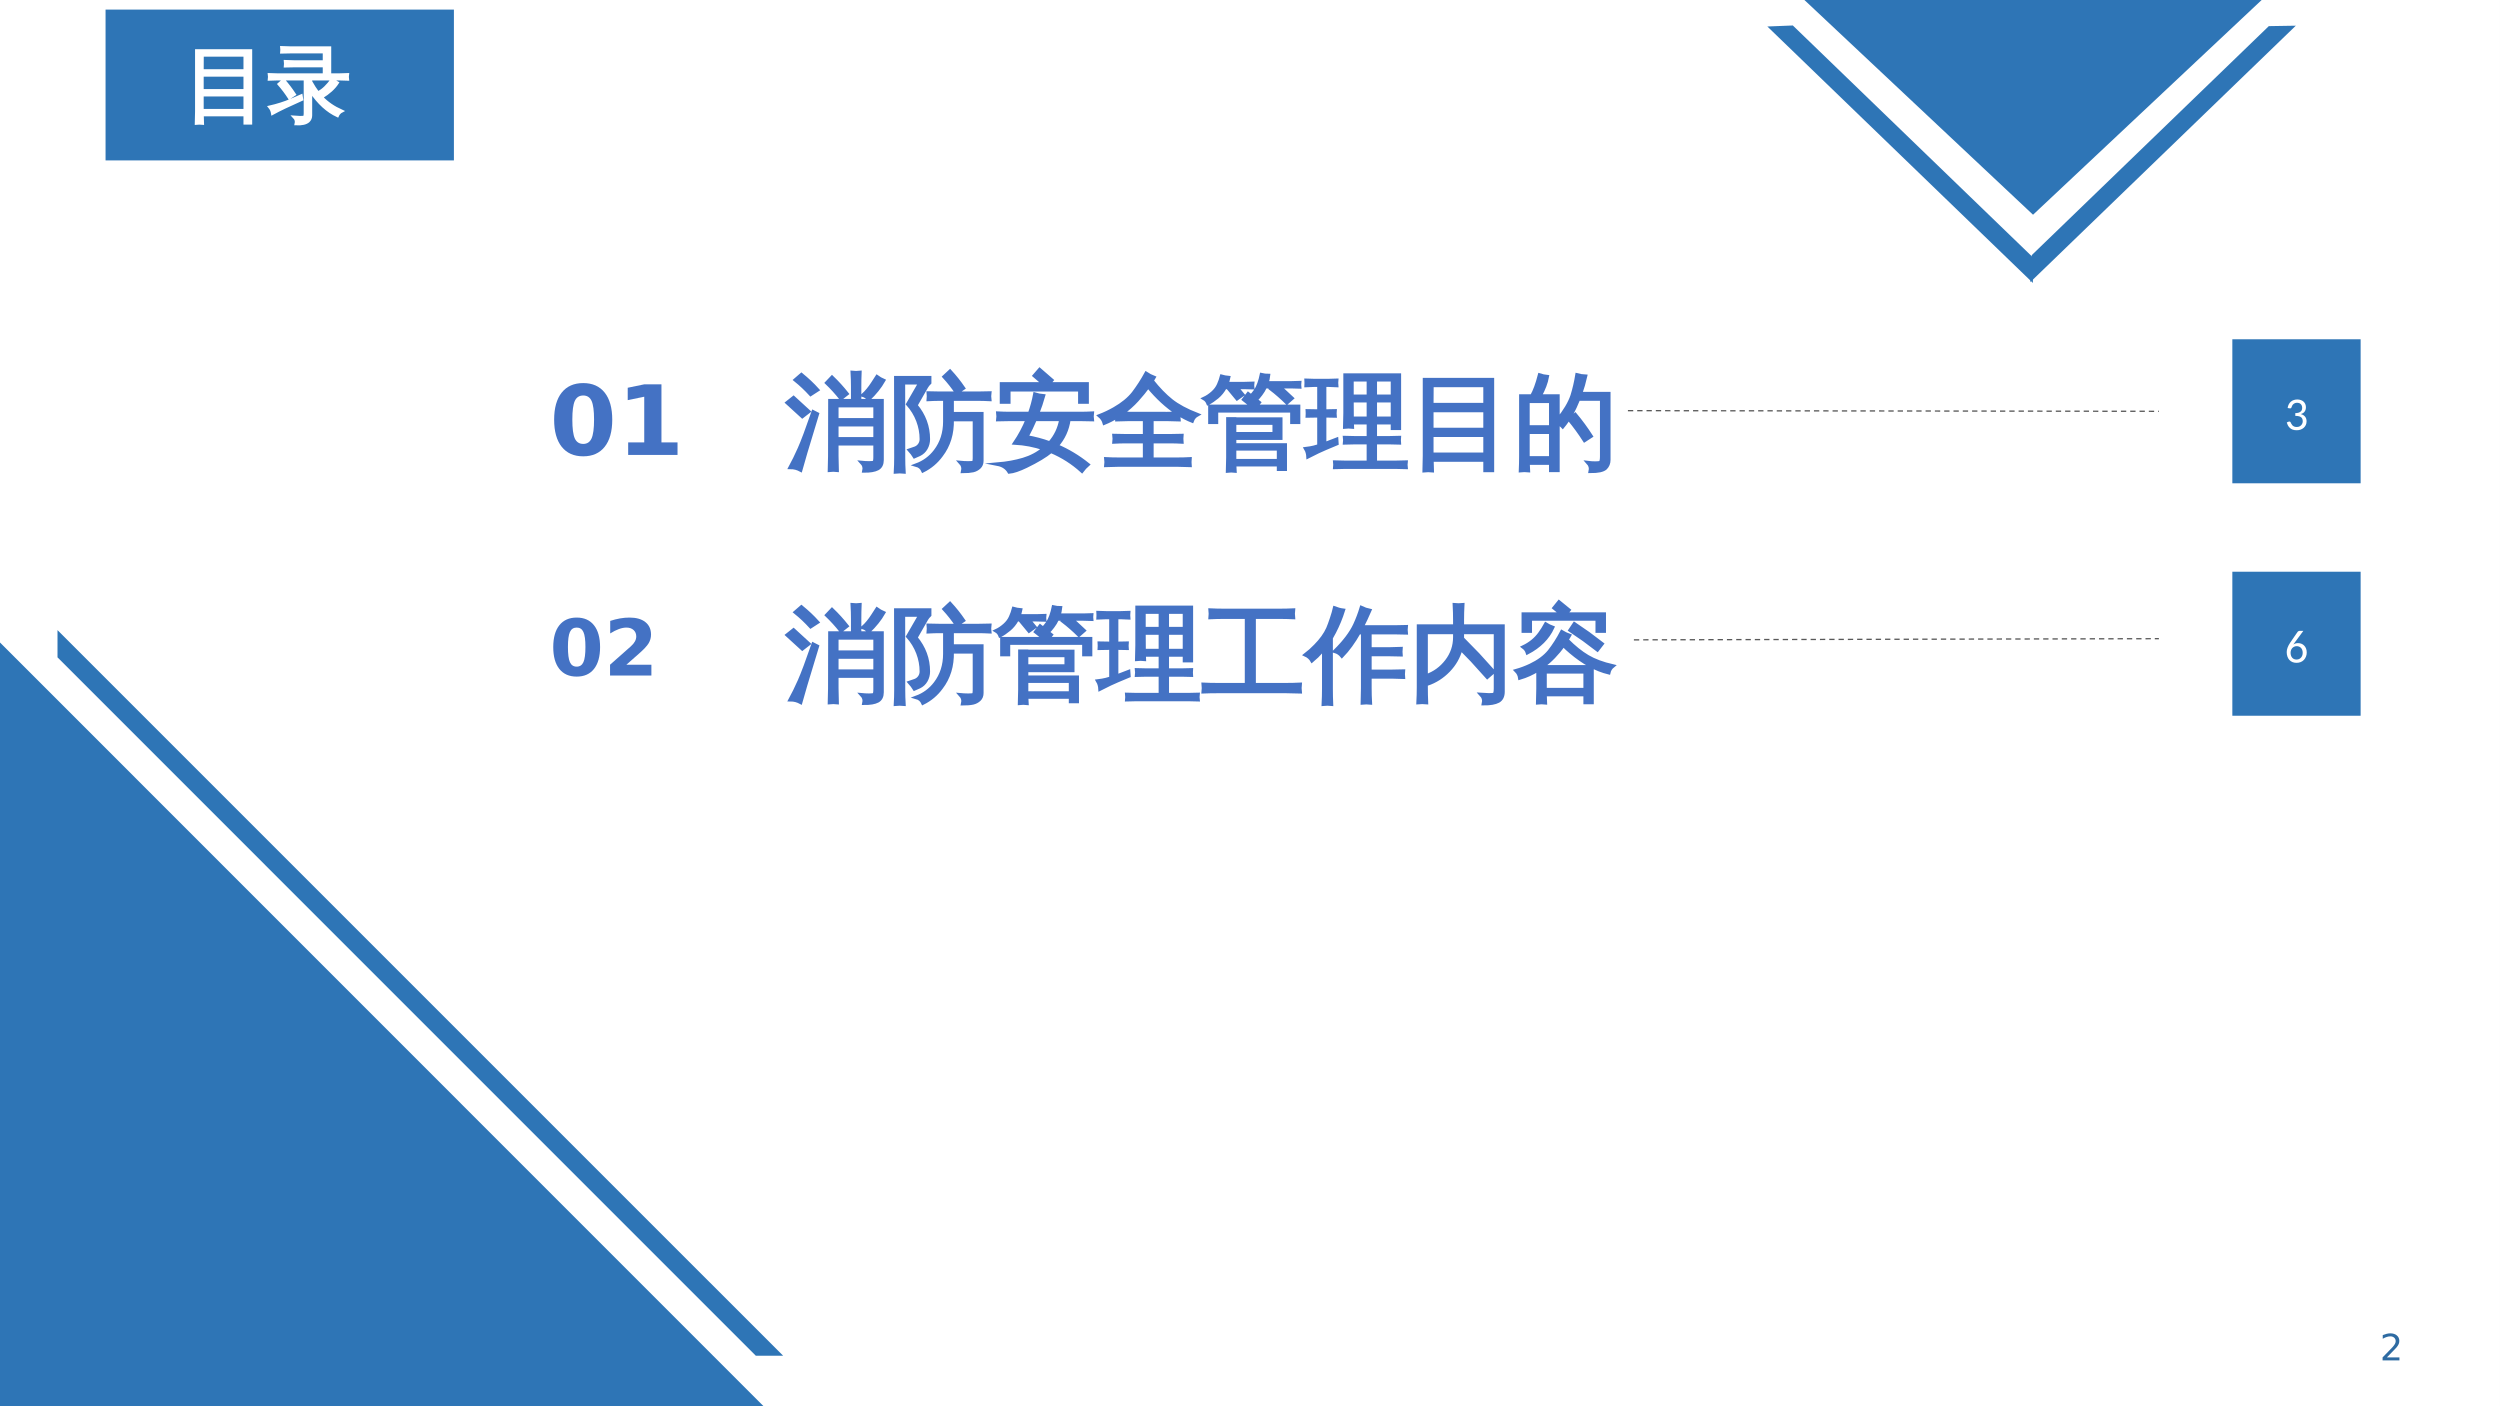 <?xml version="1.0" encoding="UTF-8"?>
<svg xmlns="http://www.w3.org/2000/svg" xmlns:xlink="http://www.w3.org/1999/xlink" width="960.009pt" height="540pt" viewBox="0 0 960.009 540" version="1.1">
<rect x="0" y="0" width="960.009" height="540" fill="#333333" stroke="none"/>
<defs>
<g>
<symbol overflow="visible" id="glyph0-0">
<path style="stroke:none;" d="M 1.328 0 L 1.328 -26.641 L 11.953 -26.641 L 11.953 0 Z M 2.656 -1.328 L 10.625 -1.328 L 10.625 -25.312 L 2.656 -25.312 Z M 2.656 -1.328 "/>
</symbol>
<symbol overflow="visible" id="glyph0-1">
<path style="stroke:none;" d="M 34.422 -0.391 L 34.422 -5.469 L 19.734 -5.469 L 19.734 -0.75 C 19.734 1.051 19.77 2.863 19.844 4.688 C 18.883 4.582 17.91 4.582 16.922 4.688 C 16.992 2.863 17.031 1.051 17.031 -0.75 L 17.078 -22.031 L 25.828 -22.031 L 25.828 -27.422 C 25.828 -29.242 25.773 -31.055 25.672 -32.859 C 26.66 -32.754 27.633 -32.754 28.594 -32.859 C 28.52 -31.055 28.484 -29.242 28.484 -27.422 L 28.484 -22.031 L 37.109 -22.031 L 37.109 0.75 C 37.109 2.332 36.551 3.438 35.438 4.062 C 34.258 4.688 32.5 4.988 30.156 4.969 C 30.445 3.719 30.16 2.633 29.297 1.719 C 30.109 1.801 31.047 1.848 32.109 1.859 C 33.18 1.867 33.832 1.773 34.062 1.578 C 34.301 1.391 34.422 0.734 34.422 -0.391 Z M 35.156 -31.219 C 35.938 -30.645 36.785 -30.16 37.703 -29.766 C 36.297 -27.297 34.367 -24.891 31.922 -22.547 C 31.398 -23.328 30.68 -23.859 29.766 -24.141 C 31.098 -25.336 32.375 -26.891 33.594 -28.797 Z M 21.328 -22.859 C 19.641 -24.992 17.816 -27 15.859 -28.875 L 17.891 -31.016 C 19.953 -29.035 21.867 -26.926 23.641 -24.688 Z M 34.422 -14.688 L 34.422 -20.125 L 19.734 -20.125 L 19.734 -14.688 Z M 34.422 -7.391 L 34.422 -12.781 L 19.734 -12.781 L 19.734 -7.391 Z M 10.672 -17.734 L 12.266 -16.922 L 7.781 -2.109 L 5.859 4.609 C 5.285 4.297 4.66 4.047 3.984 3.859 C 3.305 3.68 2.594 3.594 1.844 3.594 C 2.988 1.488 4.164 -0.914 5.375 -3.625 C 6.582 -6.344 8.348 -11.047 10.672 -17.734 Z M 8.953 -17.859 L 6.484 -15.938 L 0.672 -21.25 L 3.125 -23.203 Z M 12.344 -26.172 L 9.688 -24.453 C 8.781 -25.441 7.836 -26.398 6.859 -27.328 C 5.879 -28.254 4.859 -29.145 3.797 -30 L 6.141 -32.031 C 7.254 -31.125 8.332 -30.18 9.375 -29.203 C 10.414 -28.223 11.406 -27.211 12.344 -26.172 Z M 12.344 -26.172 "/>
</symbol>
<symbol overflow="visible" id="glyph0-2">
<path style="stroke:none;" d="M 32.703 0.125 L 32.703 -14.766 L 24.141 -14.766 C 24.273 -9.398 22.867 -4.805 19.922 -0.984 C 18.078 1.523 15.75 3.484 12.938 4.891 C 12.438 3.766 11.586 3.035 10.391 2.703 C 13.359 1.609 15.797 -0.191 17.703 -2.703 C 20.117 -5.879 21.328 -9.641 21.328 -13.984 L 21.328 -22.625 L 19.531 -22.625 C 18.02 -22.625 16.508 -22.582 15 -22.5 C 15.082 -23.332 15.082 -24.156 15 -24.969 C 16.508 -24.914 18.02 -24.891 19.531 -24.891 L 33.984 -24.891 C 35.492 -24.891 37.02 -24.914 38.562 -24.969 C 38.457 -24.156 38.457 -23.332 38.562 -22.5 C 37.02 -22.582 35.492 -22.625 33.984 -22.625 L 24.141 -22.625 L 24.141 -17.031 L 35.547 -17.031 L 35.547 1.016 C 35.547 2.086 35.207 2.938 34.531 3.562 C 33.852 4.188 33.062 4.602 32.156 4.812 C 31.133 5.039 29.816 5.156 28.203 5.156 C 28.516 3.832 28.219 2.688 27.312 1.719 C 28.145 1.801 29.141 1.848 30.297 1.859 C 31.453 1.867 32.141 1.789 32.359 1.625 C 32.586 1.457 32.703 0.957 32.703 0.125 Z M 25.906 -25.078 C 24.445 -27.242 22.832 -29.289 21.062 -31.219 L 23.328 -33.328 C 25.203 -31.297 26.922 -29.133 28.484 -26.844 Z M 15 -7.234 C 15 -5.984 14.695 -4.828 14.094 -3.766 C 13.5 -2.711 12.645 -1.914 11.531 -1.375 L 9.656 -0.547 C 9.395 -0.961 9.113 -1.379 8.812 -1.797 C 8.508 -2.211 8.176 -2.617 7.812 -3.016 C 8.539 -3.242 9.266 -3.5 9.984 -3.781 C 10.703 -4.07 11.27 -4.531 11.688 -5.156 C 12.102 -5.781 12.312 -6.473 12.312 -7.234 C 12.312 -9.68 11.867 -12.062 10.984 -14.375 C 10.098 -16.695 8.805 -18.805 7.109 -20.703 L 11.844 -28.906 L 5.438 -28.906 L 5.469 -0.125 C 5.469 1.707 5.52 3.52 5.625 5.312 C 5.082 5.258 4.539 5.234 4 5.234 C 3.469 5.234 2.93 5.258 2.391 5.312 C 2.492 3.52 2.547 1.707 2.547 -0.125 L 2.5 -30.859 L 15.516 -30.859 L 15.516 -28.906 C 15.016 -28.438 14.598 -27.914 14.266 -27.344 L 10.203 -20.234 C 13.398 -16.41 15 -12.078 15 -7.234 Z M 15 -7.234 "/>
</symbol>
<symbol overflow="visible" id="glyph0-3">
<path style="stroke:none;" d="M 37.938 -17.234 C 37.832 -16.398 37.832 -15.578 37.938 -14.766 C 36.395 -14.816 34.867 -14.844 33.359 -14.844 L 28.984 -14.844 C 28.441 -10.938 26.895 -7.551 24.344 -4.688 C 28.613 -2.863 32.598 -0.469 36.297 2.5 C 35.43 3.258 34.66 4.094 33.984 5 C 30.473 1.801 26.516 -0.723 22.109 -2.578 C 20.023 -0.828 16.836 1.086 12.547 3.172 C 9.805 4.492 7.645 5.223 6.062 5.359 C 5.125 3.742 3.625 2.738 1.562 2.344 C 5.188 2.031 8.484 1.43 11.453 0.547 C 14.422 -0.336 17.051 -1.734 19.344 -3.641 C 15.719 -4.859 12.004 -5.57 8.203 -5.781 C 10.129 -8.625 11.742 -11.645 13.047 -14.844 L 6.297 -14.844 C 4.785 -14.844 3.258 -14.816 1.719 -14.766 C 1.82 -15.578 1.82 -16.398 1.719 -17.234 C 3.258 -17.148 4.785 -17.109 6.297 -17.109 L 13.906 -17.109 C 14.77 -19.535 15.438 -22.008 15.906 -24.531 C 16.969 -24.195 18.07 -23.977 19.219 -23.875 C 18.57 -21.582 17.805 -19.328 16.922 -17.109 L 33.359 -17.109 C 34.867 -17.109 36.395 -17.148 37.938 -17.234 Z M 5.906 -21.484 L 3.094 -21.484 L 3.094 -28.484 L 19.344 -28.484 L 15.703 -31.609 L 17.734 -33.953 L 22.422 -29.891 L 21.219 -28.484 L 35.984 -28.484 L 35.984 -21.484 L 33.172 -21.484 L 33.172 -26.219 L 5.906 -26.219 Z M 25.938 -14.844 L 16.016 -14.844 C 15.055 -12.582 13.977 -10.344 12.781 -8.125 C 15.801 -7.602 18.742 -6.82 21.609 -5.781 C 23.867 -8.312 25.312 -11.332 25.938 -14.844 Z M 25.938 -14.844 "/>
</symbol>
<symbol overflow="visible" id="glyph0-4">
<path style="stroke:none;" d="M 35.469 0.312 C 35.395 1.145 35.395 1.977 35.469 2.812 C 33.957 2.738 32.438 2.703 30.906 2.703 L 7.781 2.703 C 6.27 2.703 4.742 2.738 3.203 2.812 C 3.305 1.977 3.305 1.145 3.203 0.312 C 4.742 0.395 6.27 0.438 7.781 0.438 L 18.047 0.438 L 18.047 -6.297 L 10.906 -6.297 C 9.363 -6.297 7.836 -6.254 6.328 -6.172 C 6.43 -7.004 6.43 -7.828 6.328 -8.641 C 7.836 -8.586 9.363 -8.562 10.906 -8.562 L 18.047 -8.562 L 18.047 -14.844 L 12.031 -14.844 C 10.5 -14.844 8.977 -14.805 7.469 -14.734 C 7.52 -15.117 7.547 -15.52 7.547 -15.938 C 5.953 -14.945 4.297 -14.102 2.578 -13.406 C 2.266 -14.52 1.656 -15.457 0.75 -16.219 C 2.695 -16.969 4.582 -17.863 6.406 -18.906 C 9.562 -20.707 12.008 -22.711 13.75 -24.922 C 15.551 -27.297 17.18 -29.82 18.641 -32.5 C 19.578 -31.875 20.578 -31.352 21.641 -30.938 L 20.906 -29.688 C 23.375 -26.562 25.844 -24.016 28.312 -22.047 C 30.789 -20.086 34.141 -18.285 38.359 -16.641 C 37.367 -16.098 36.68 -15.289 36.297 -14.219 C 34.578 -14.895 32.867 -15.77 31.172 -16.844 C 31.117 -16.164 31.133 -15.461 31.219 -14.734 C 29.707 -14.805 28.195 -14.844 26.688 -14.844 L 20.859 -14.844 L 20.859 -8.562 L 27.812 -8.562 C 29.32 -8.562 30.832 -8.586 32.344 -8.641 C 32.27 -7.828 32.27 -7.004 32.344 -6.172 C 30.832 -6.254 29.32 -6.297 27.812 -6.297 L 20.859 -6.297 L 20.859 0.438 L 30.906 0.438 C 32.438 0.438 33.957 0.395 35.469 0.312 Z M 30.625 -17.156 C 26.562 -19.863 22.828 -23.301 19.422 -27.469 C 18.273 -25.875 16.867 -24.148 15.203 -22.297 C 13.535 -20.453 11.582 -18.723 9.344 -17.109 L 26.688 -17.078 C 27.988 -17.078 29.301 -17.102 30.625 -17.156 Z M 30.625 -17.156 "/>
</symbol>
<symbol overflow="visible" id="glyph0-5">
<path style="stroke:none;" d="M 12.859 4.969 C 11.922 4.863 10.984 4.863 10.047 4.969 C 10.117 3.219 10.156 1.484 10.156 -0.234 L 10.156 -15.047 L 12.734 -15.047 L 12.734 -14.969 L 30.469 -14.969 L 30.469 -7.625 L 12.734 -7.625 L 12.734 -5.047 L 32.188 -5.047 L 32.188 4.297 L 29.609 4.297 L 29.609 2.578 L 12.734 2.578 C 12.766 3.359 12.805 4.156 12.859 4.969 Z M 5.781 -13.719 L 3.25 -13.719 L 3.25 -19.844 L 19.531 -19.844 L 16.219 -22.469 L 17.938 -24.688 L 22.188 -21.328 L 21.016 -19.844 L 37.312 -19.844 L 37.312 -13.719 L 34.734 -13.719 L 34.734 -18.125 L 5.781 -18.125 Z M 29.609 1.016 L 29.609 -3.516 L 12.734 -3.516 L 12.734 1.016 Z M 27.938 -13.406 L 12.734 -13.406 C 12.734 -12.051 12.734 -10.695 12.734 -9.344 L 27.938 -9.344 Z M 27.266 -27.391 L 24.531 -27.391 C 24.039 -26.316 23.469 -25.359 22.812 -24.516 C 22.164 -23.672 21.566 -22.961 21.016 -22.391 C 20.754 -22.672 20.441 -22.922 20.078 -23.141 C 19.711 -23.367 19.32 -23.535 18.906 -23.641 C 19.508 -24.211 20.102 -24.914 20.688 -25.75 C 21.27 -26.582 21.75 -27.547 22.125 -28.641 C 22.508 -29.734 22.816 -30.852 23.047 -32 C 23.492 -31.895 23.941 -31.816 24.391 -31.766 C 24.848 -31.711 25.301 -31.688 25.75 -31.688 C 25.645 -30.719 25.438 -29.781 25.125 -28.875 L 34.5 -28.875 C 35.562 -28.875 36.629 -28.898 37.703 -28.953 C 37.672 -28.66 37.656 -28.383 37.656 -28.125 C 37.656 -27.863 37.672 -27.594 37.703 -27.312 C 36.629 -27.363 35.562 -27.391 34.5 -27.391 L 29.891 -27.391 L 31.641 -25.906 C 32.734 -24.938 33.789 -23.957 34.812 -22.969 L 32.812 -21.219 C 31.852 -22.176 30.852 -23.109 29.812 -24.016 C 28.77 -24.93 27.703 -25.805 26.609 -26.641 Z M 11.688 -27.109 L 9.062 -27.109 C 8.258 -25.648 7.258 -24.422 6.062 -23.422 C 4.863 -22.422 3.691 -21.617 2.547 -21.016 C 2.41 -21.379 2.211 -21.723 1.953 -22.047 C 1.691 -22.379 1.379 -22.648 1.016 -22.859 C 2.141 -23.379 3.227 -24.109 4.281 -25.047 C 5.332 -25.984 6.102 -27.016 6.594 -28.141 C 7.094 -29.273 7.473 -30.352 7.734 -31.375 C 8.18 -31.238 8.625 -31.141 9.062 -31.078 C 9.508 -31.016 9.969 -30.957 10.438 -30.906 C 10.281 -30.125 10.055 -29.352 9.766 -28.594 L 16.453 -28.594 C 17.516 -28.594 18.582 -28.617 19.656 -28.672 C 19.625 -28.391 19.609 -28.117 19.609 -27.859 C 19.609 -27.598 19.625 -27.32 19.656 -27.031 C 18.582 -27.082 17.516 -27.109 16.453 -27.109 L 13.562 -27.109 L 15.859 -24.344 L 13.672 -22.781 L 10.672 -26.406 Z M 11.688 -27.109 "/>
</symbol>
<symbol overflow="visible" id="glyph0-6">
<path style="stroke:none;" d="M 38.562 1.562 C 38.477 2.238 38.477 2.914 38.562 3.594 C 37.312 3.539 36.047 3.516 34.766 3.516 L 15 3.516 C 13.727 3.516 12.469 3.539 11.219 3.594 C 11.289 2.914 11.289 2.238 11.219 1.562 C 12.469 1.613 13.727 1.641 15 1.641 L 24.109 1.641 L 24.109 -5.906 L 18.797 -5.906 C 17.547 -5.906 16.281 -5.879 15 -5.828 C 15.082 -6.504 15.082 -7.18 15 -7.859 C 16.281 -7.805 17.547 -7.781 18.797 -7.781 L 24.109 -7.781 L 24.109 -13.562 L 17.891 -13.562 C 17.891 -13.008 17.906 -12.461 17.938 -11.922 C 16.969 -12.023 16.004 -12.023 15.047 -11.922 C 15.117 -13.711 15.156 -15.508 15.156 -17.312 L 15.156 -31.875 L 36.016 -31.875 L 36.016 -11.406 L 33.359 -11.406 L 33.359 -13.562 L 26.766 -13.562 L 26.766 -7.781 L 32.234 -7.781 C 33.484 -7.781 34.734 -7.805 35.984 -7.859 C 35.93 -7.18 35.93 -6.504 35.984 -5.828 C 34.734 -5.879 33.484 -5.906 32.234 -5.906 L 26.766 -5.906 L 26.766 1.641 L 34.766 1.641 C 36.047 1.641 37.312 1.613 38.562 1.562 Z M 26.766 -15.281 L 33.359 -15.281 L 33.359 -22 L 26.766 -22 Z M 24.109 -15.281 L 24.109 -22 L 17.812 -22 L 17.859 -15.281 Z M 26.766 -23.719 L 33.359 -23.719 L 33.359 -30.047 L 26.766 -30.047 Z M 24.109 -23.719 L 24.109 -30.047 L 17.812 -30.047 L 17.812 -23.719 Z M 5.125 -4.688 L 5.125 -16.219 L 0.672 -16.141 C 0.691 -16.473 0.703 -16.801 0.703 -17.125 C 0.703 -17.457 0.691 -17.789 0.672 -18.125 L 5.125 -18.047 L 5.125 -27.969 L 3.25 -27.969 C 2.227 -27.969 1.211 -27.93 0.203 -27.859 C 0.223 -28.191 0.234 -28.523 0.234 -28.859 C 0.234 -29.203 0.223 -29.531 0.203 -29.844 C 1.211 -29.789 2.227 -29.766 3.25 -29.766 L 8.875 -29.766 C 9.883 -29.766 10.898 -29.789 11.922 -29.844 C 11.891 -29.531 11.875 -29.203 11.875 -28.859 C 11.875 -28.523 11.891 -28.191 11.922 -27.859 C 10.898 -27.93 9.883 -27.969 8.875 -27.969 L 7.312 -27.969 L 7.312 -18.047 L 11.297 -18.125 C 11.266 -17.789 11.25 -17.457 11.25 -17.125 C 11.25 -16.801 11.266 -16.473 11.297 -16.141 L 7.312 -16.219 L 7.312 -5.438 C 8.633 -5.906 10.172 -6.488 11.922 -7.188 L 12.031 -5.547 C 8.625 -4.141 6.207 -3.098 4.781 -2.422 C 3.363 -1.742 2.082 -1.109 0.938 -0.516 C 0.914 -0.984 0.836 -1.484 0.703 -2.016 C 0.578 -2.547 0.359 -3.07 0.047 -3.594 C 1.316 -3.75 2.363 -3.93 3.188 -4.141 C 4.008 -4.348 4.656 -4.531 5.125 -4.688 Z M 5.125 -4.688 "/>
</symbol>
<symbol overflow="visible" id="glyph0-7">
<path style="stroke:none;" d="M 8.75 4.844 C 7.707 4.738 6.68 4.738 5.672 4.844 C 5.742 2.945 5.781 1.031 5.781 -0.906 L 5.781 -30.125 L 31.875 -30.125 L 31.875 4.766 L 29.031 4.766 L 29.031 0.781 L 8.641 0.781 C 8.66 2.133 8.695 3.488 8.75 4.844 Z M 29.031 -20.516 L 29.031 -27.859 L 8.641 -27.859 L 8.594 -20.516 Z M 29.031 -10.984 L 29.031 -18.25 L 8.594 -18.25 L 8.594 -10.984 Z M 29.031 -1.453 L 29.031 -8.75 L 8.594 -8.75 L 8.594 -1.453 Z M 29.031 -1.453 "/>
</symbol>
<symbol overflow="visible" id="glyph0-8">
<path style="stroke:none;" d="M 27.234 -6.766 C 25.43 -9.578 23.477 -12.258 21.375 -14.812 L 23.672 -16.719 C 25.891 -14.062 27.922 -11.289 29.766 -8.406 Z M 33.828 -22.656 L 24.922 -22.656 C 23.254 -18.438 21.238 -14.895 18.875 -12.031 C 18.352 -12.602 17.738 -13.035 17.031 -13.328 L 17.031 4.734 L 14.266 4.734 L 14.266 1.953 L 5.547 1.953 C 5.578 2.922 5.617 3.875 5.672 4.812 C 4.648 4.707 3.645 4.707 2.656 4.812 C 2.738 2.957 2.781 1.102 2.781 -0.75 L 2.781 -23.828 C 4.207 -23.828 5.613 -23.828 7 -23.828 C 8.062 -25.648 9.051 -28.332 9.969 -31.875 C 10.926 -31.562 11.914 -31.352 12.938 -31.25 C 12.52 -28.938 11.582 -26.461 10.125 -23.828 L 17.031 -23.828 L 17.031 -14.766 C 19.719 -18.047 21.539 -21.117 22.5 -23.984 C 23.281 -26.516 23.895 -29.16 24.344 -31.922 C 25.406 -31.629 26.5 -31.457 27.625 -31.406 C 27.102 -29.094 26.461 -26.867 25.703 -24.734 L 36.562 -24.734 L 36.562 0.672 C 36.562 1.973 36.133 3.039 35.281 3.875 C 34.344 4.727 32.398 5.145 29.453 5.125 C 29.742 3.844 29.445 2.723 28.562 1.766 C 29.363 1.867 30.305 1.926 31.391 1.938 C 32.473 1.945 33.145 1.848 33.406 1.641 C 33.688 1.273 33.828 0.531 33.828 -0.594 Z M 14.266 -11.953 L 14.266 -21.766 L 5.516 -21.766 L 5.516 -11.953 Z M 14.266 -9.891 L 5.516 -9.891 L 5.516 -0.078 L 14.266 -0.078 Z M 14.266 -9.891 "/>
</symbol>
<symbol overflow="visible" id="glyph0-9">
<path style="stroke:none;" d="M 37.891 -2.312 C 37.785 -1.344 37.785 -0.391 37.891 0.547 C 36.117 0.473 34.363 0.438 32.625 0.438 L 5.984 0.438 C 4.211 0.438 2.453 0.473 0.703 0.547 C 0.805 -0.391 0.805 -1.344 0.703 -2.312 C 2.453 -2.227 4.211 -2.188 5.984 -2.188 L 17.312 -2.188 L 17.312 -28.094 L 8.594 -28.094 C 6.852 -28.094 5.109 -28.051 3.359 -27.969 C 3.461 -28.938 3.461 -29.891 3.359 -30.828 C 5.109 -30.742 6.852 -30.703 8.594 -30.703 L 30.047 -30.703 C 31.816 -30.703 33.57 -30.742 35.312 -30.828 C 35.207 -29.891 35.207 -28.938 35.312 -27.969 C 33.57 -28.051 31.816 -28.094 30.047 -28.094 L 20.234 -28.094 L 20.234 -2.188 L 32.625 -2.188 C 34.363 -2.188 36.117 -2.227 37.891 -2.312 Z M 37.891 -2.312 "/>
</symbol>
<symbol overflow="visible" id="glyph0-10">
<path style="stroke:none;" d="M 37.547 -7.391 C 37.473 -6.609 37.473 -5.828 37.547 -5.047 C 36.117 -5.117 34.676 -5.156 33.219 -5.156 L 24.703 -5.156 L 24.703 -0.828 C 24.703 1.055 24.754 2.938 24.859 4.812 C 23.836 4.707 22.82 4.707 21.812 4.812 C 21.883 2.938 21.922 1.055 21.922 -0.828 L 21.922 -22.156 L 20.484 -22.156 C 18.453 -18.562 16.273 -15.566 13.953 -13.172 C 13.223 -14.078 12.312 -14.688 11.219 -15 C 14.895 -18.625 17.461 -22.008 18.922 -25.156 C 19.91 -27.289 20.742 -29.492 21.422 -31.766 C 22.461 -31.266 23.531 -30.898 24.625 -30.672 C 23.633 -28.379 22.645 -26.27 21.656 -24.344 L 34.234 -24.344 C 35.691 -24.344 37.148 -24.367 38.609 -24.422 C 38.523 -23.641 38.523 -22.859 38.609 -22.078 C 37.148 -22.129 35.691 -22.156 34.234 -22.156 L 24.703 -22.156 L 24.703 -15.906 L 32.234 -15.906 C 33.691 -15.906 35.148 -15.941 36.609 -16.016 C 36.535 -15.234 36.535 -14.453 36.609 -13.672 C 35.148 -13.723 33.691 -13.75 32.234 -13.75 L 24.703 -13.75 L 24.703 -7.312 L 33.219 -7.312 C 34.676 -7.312 36.117 -7.336 37.547 -7.391 Z M 9.938 5.312 C 9.414 5.258 8.895 5.234 8.375 5.234 C 7.852 5.234 7.332 5.258 6.812 5.312 C 6.914 3.363 6.969 1.395 6.969 -0.594 L 6.969 -15.938 L 6.141 -14.969 C 5.023 -13.664 3.801 -12.469 2.469 -11.375 C 2.207 -11.844 1.863 -12.27 1.438 -12.656 C 1.008 -13.051 0.504 -13.379 -0.078 -13.641 C 1.305 -14.703 2.598 -15.859 3.797 -17.109 C 5.984 -19.328 7.57 -21.539 8.562 -23.75 C 8.977 -24.719 9.453 -26.008 9.984 -27.625 C 10.523 -29.238 10.91 -30.566 11.141 -31.609 C 11.691 -31.398 12.242 -31.223 12.797 -31.078 C 13.359 -30.93 13.926 -30.82 14.5 -30.75 C 13.594 -27.852 12.445 -25.066 11.062 -22.391 C 10.645 -21.609 10.227 -20.852 9.812 -20.125 L 9.812 -0.594 C 9.812 1.395 9.852 3.363 9.938 5.312 Z M 9.938 5.312 "/>
</symbol>
<symbol overflow="visible" id="glyph0-11">
<path style="stroke:none;" d="M 6.406 -1.219 C 6.406 0.738 6.445 2.707 6.531 4.688 C 5.457 4.582 4.391 4.582 3.328 4.688 C 3.43 2.707 3.484 0.738 3.484 -1.219 L 3.484 -24.688 L 17.422 -24.688 L 17.422 -26.953 C 17.422 -28.93 17.367 -30.898 17.266 -32.859 C 18.336 -32.754 19.406 -32.754 20.469 -32.859 C 20.363 -30.898 20.312 -28.93 20.312 -26.953 L 20.312 -24.688 L 35.938 -24.688 L 35.938 0.516 C 35.938 2.254 35.336 3.461 34.141 4.141 C 32.867 4.816 30.969 5.145 28.438 5.125 C 28.75 3.77 28.438 2.598 27.5 1.609 C 28.363 1.68 29.367 1.723 30.516 1.734 C 31.66 1.754 32.375 1.66 32.656 1.453 C 32.914 1.109 33.047 0.375 33.047 -0.75 L 33.047 -22.234 L 20.312 -22.234 L 20.312 -19.922 L 26.375 -13.719 L 32.312 -7.156 L 29.891 -5.047 L 24.031 -11.531 L 19.734 -15.938 C 18.922 -12.812 17.344 -10.035 15 -7.609 C 12.656 -5.191 9.945 -3.461 6.875 -2.422 C 6.77 -2.785 6.613 -3.125 6.406 -3.438 Z M 17.422 -22.234 L 6.406 -22.234 L 6.406 -5.516 C 9.582 -6.609 12.211 -8.516 14.297 -11.234 C 16.379 -13.953 17.422 -17.02 17.422 -20.438 Z M 17.422 -22.234 "/>
</symbol>
<symbol overflow="visible" id="glyph0-12">
<path style="stroke:none;" d="M 12.188 4.766 C 11.227 4.66 10.254 4.66 9.266 4.766 C 9.336 2.941 9.375 1.129 9.375 -0.672 L 9.375 -7.891 C 7.188 -6.516 4.859 -5.461 2.391 -4.734 C 2.234 -5.828 1.766 -6.766 0.984 -7.547 C 2.828 -8.066 4.633 -8.742 6.406 -9.578 C 9.531 -11.055 11.969 -12.852 13.719 -14.969 C 15.508 -17.258 17.109 -19.758 18.516 -22.469 C 19.453 -21.895 20.43 -21.426 21.453 -21.062 C 21.141 -20.488 20.812 -19.926 20.469 -19.375 C 23.207 -16.613 25.852 -14.477 28.406 -12.969 C 30.957 -11.457 34.195 -10.25 38.125 -9.344 C 37.289 -8.664 36.758 -7.805 36.531 -6.766 C 31.707 -7.93 26.848 -10.586 21.953 -14.734 C 20.961 -15.566 20.016 -16.438 19.109 -17.344 C 16.867 -14.145 14.188 -11.375 11.062 -9.031 L 30.125 -9.031 L 30.125 4.688 L 27.469 4.688 L 27.469 1.641 L 12.078 1.641 C 12.098 2.68 12.133 3.723 12.188 4.766 Z M 33.984 -17.859 L 32.188 -15.547 L 27 -19.453 L 21.688 -23.094 L 23.328 -25.547 L 28.719 -21.844 Z M 12.344 -25.438 C 13.176 -24.914 14.062 -24.484 15 -24.141 C 13.125 -20.078 9.895 -16.848 5.312 -14.453 C 5.031 -15.336 4.5 -16.066 3.719 -16.641 C 6.344 -17.891 8.453 -19.609 10.047 -21.797 C 10.898 -22.973 11.664 -24.188 12.344 -25.438 Z M 6.406 -22.734 L 3.719 -22.734 L 3.719 -29.297 L 18.438 -29.297 L 15.547 -31.641 L 17.422 -33.953 L 21.25 -30.828 L 20 -29.297 L 34.812 -29.297 L 34.812 -22.734 L 32.109 -22.734 L 32.109 -27.391 L 6.406 -27.391 Z M 27.469 -7.109 L 12.078 -7.109 L 12.078 -0.281 L 27.469 -0.281 Z M 27.469 -7.109 "/>
</symbol>
<symbol overflow="visible" id="glyph1-0">
<path style="stroke:none;" d="M 2.125 -9.672 C 2.258 -9.797 2.41 -9.91 2.578 -10.016 C 2.742 -10.129 2.922 -10.227 3.109 -10.312 C 3.305 -10.395 3.516 -10.457 3.734 -10.5 C 3.953 -10.551 4.191 -10.578 4.453 -10.578 C 4.816 -10.578 5.145 -10.523 5.438 -10.422 C 5.727 -10.328 5.977 -10.188 6.188 -10 C 6.395 -9.82 6.555 -9.602 6.672 -9.344 C 6.785 -9.082 6.844 -8.797 6.844 -8.484 C 6.844 -8.172 6.801 -7.898 6.719 -7.672 C 6.633 -7.453 6.531 -7.258 6.406 -7.094 C 6.281 -6.926 6.141 -6.781 5.984 -6.656 C 5.828 -6.539 5.68 -6.426 5.547 -6.312 C 5.41 -6.207 5.289 -6.102 5.188 -6 C 5.094 -5.895 5.035 -5.773 5.016 -5.641 L 4.875 -4.766 L 3.828 -4.766 L 3.703 -5.75 C 3.68 -5.945 3.707 -6.117 3.781 -6.266 C 3.863 -6.41 3.969 -6.539 4.094 -6.656 C 4.219 -6.781 4.359 -6.895 4.516 -7 C 4.672 -7.113 4.812 -7.234 4.938 -7.359 C 5.07 -7.492 5.188 -7.641 5.281 -7.797 C 5.375 -7.961 5.422 -8.16 5.422 -8.391 C 5.422 -8.672 5.316 -8.895 5.109 -9.062 C 4.91 -9.227 4.648 -9.312 4.328 -9.312 C 4.098 -9.312 3.906 -9.285 3.75 -9.234 C 3.594 -9.191 3.457 -9.141 3.344 -9.078 C 3.227 -9.016 3.129 -8.957 3.047 -8.906 C 2.973 -8.852 2.906 -8.828 2.844 -8.828 C 2.695 -8.828 2.586 -8.891 2.516 -9.016 Z M 3.359 -2.484 C 3.359 -2.617 3.379 -2.742 3.422 -2.859 C 3.473 -2.973 3.539 -3.07 3.625 -3.156 C 3.707 -3.238 3.805 -3.305 3.922 -3.359 C 4.035 -3.41 4.16 -3.438 4.297 -3.438 C 4.422 -3.438 4.539 -3.41 4.656 -3.359 C 4.77 -3.305 4.867 -3.238 4.953 -3.156 C 5.035 -3.07 5.102 -2.973 5.156 -2.859 C 5.207 -2.742 5.234 -2.617 5.234 -2.484 C 5.234 -2.348 5.207 -2.223 5.156 -2.109 C 5.102 -1.992 5.035 -1.895 4.953 -1.812 C 4.867 -1.738 4.77 -1.676 4.656 -1.625 C 4.539 -1.57 4.422 -1.547 4.297 -1.547 C 4.16 -1.547 4.035 -1.57 3.922 -1.625 C 3.805 -1.676 3.707 -1.738 3.625 -1.812 C 3.539 -1.895 3.473 -1.992 3.422 -2.109 C 3.379 -2.223 3.359 -2.348 3.359 -2.484 Z M 0.375 -12.156 L 8.656 -12.156 L 8.656 0 L 0.375 0 Z M 0.812 -0.469 L 8.172 -0.469 L 8.172 -11.688 L 0.812 -11.688 Z M 0.812 -0.469 "/>
</symbol>
<symbol overflow="visible" id="glyph1-1">
<path style="stroke:none;" d="M 0.828 0 Z M 4.891 -11.688 C 5.367 -11.688 5.812 -11.613 6.219 -11.469 C 6.625 -11.332 6.973 -11.133 7.266 -10.875 C 7.555 -10.613 7.781 -10.301 7.938 -9.938 C 8.102 -9.57 8.188 -9.172 8.188 -8.734 C 8.188 -8.359 8.141 -8.023 8.047 -7.734 C 7.961 -7.453 7.832 -7.203 7.656 -6.984 C 7.488 -6.766 7.285 -6.582 7.047 -6.438 C 6.805 -6.289 6.535 -6.172 6.234 -6.078 C 6.961 -5.879 7.508 -5.547 7.875 -5.078 C 8.25 -4.609 8.438 -4.023 8.438 -3.328 C 8.438 -2.785 8.336 -2.301 8.141 -1.875 C 7.941 -1.457 7.672 -1.098 7.328 -0.797 C 6.984 -0.504 6.582 -0.273 6.125 -0.109 C 5.676 0.047 5.191 0.125 4.672 0.125 C 4.078 0.125 3.566 0.051 3.141 -0.094 C 2.723 -0.25 2.363 -0.461 2.062 -0.734 C 1.758 -1.004 1.508 -1.316 1.312 -1.672 C 1.125 -2.035 0.969 -2.438 0.844 -2.875 L 1.469 -3.141 C 1.645 -3.211 1.805 -3.234 1.953 -3.203 C 2.109 -3.18 2.223 -3.094 2.297 -2.938 C 2.367 -2.789 2.457 -2.613 2.562 -2.406 C 2.664 -2.195 2.801 -1.992 2.969 -1.797 C 3.145 -1.609 3.367 -1.445 3.641 -1.312 C 3.91 -1.188 4.25 -1.125 4.656 -1.125 C 5.039 -1.125 5.375 -1.188 5.656 -1.312 C 5.945 -1.445 6.188 -1.617 6.375 -1.828 C 6.57 -2.035 6.719 -2.266 6.812 -2.516 C 6.914 -2.773 6.969 -3.031 6.969 -3.281 C 6.969 -3.582 6.926 -3.863 6.844 -4.125 C 6.77 -4.383 6.629 -4.609 6.422 -4.797 C 6.211 -4.984 5.922 -5.129 5.547 -5.234 C 5.172 -5.336 4.691 -5.391 4.109 -5.391 L 4.109 -6.453 C 4.586 -6.453 4.992 -6.504 5.328 -6.609 C 5.66 -6.711 5.93 -6.852 6.141 -7.031 C 6.359 -7.207 6.516 -7.414 6.609 -7.656 C 6.703 -7.906 6.75 -8.176 6.75 -8.469 C 6.75 -8.801 6.695 -9.086 6.594 -9.328 C 6.5 -9.566 6.363 -9.77 6.188 -9.938 C 6.02 -10.102 5.816 -10.223 5.578 -10.297 C 5.336 -10.379 5.078 -10.422 4.797 -10.422 C 4.516 -10.422 4.258 -10.379 4.031 -10.297 C 3.801 -10.211 3.594 -10.094 3.406 -9.938 C 3.227 -9.789 3.078 -9.613 2.953 -9.406 C 2.828 -9.195 2.734 -8.973 2.672 -8.734 C 2.617 -8.523 2.535 -8.391 2.422 -8.328 C 2.305 -8.273 2.148 -8.258 1.953 -8.281 L 1.172 -8.406 C 1.242 -8.945 1.383 -9.422 1.594 -9.828 C 1.812 -10.234 2.082 -10.57 2.406 -10.844 C 2.727 -11.125 3.098 -11.332 3.516 -11.469 C 3.941 -11.613 4.398 -11.688 4.891 -11.688 Z M 4.891 -11.688 "/>
</symbol>
<symbol overflow="visible" id="glyph1-2">
<path style="stroke:none;" d="M 3.844 -7.609 C 3.75 -7.484 3.66 -7.363 3.578 -7.25 C 3.492 -7.133 3.414 -7.023 3.344 -6.922 C 3.594 -7.086 3.867 -7.219 4.172 -7.312 C 4.473 -7.406 4.801 -7.453 5.156 -7.453 C 5.602 -7.453 6.031 -7.375 6.438 -7.219 C 6.844 -7.062 7.195 -6.828 7.5 -6.516 C 7.812 -6.211 8.055 -5.832 8.234 -5.375 C 8.41 -4.926 8.5 -4.41 8.5 -3.828 C 8.5 -3.273 8.398 -2.754 8.203 -2.266 C 8.016 -1.785 7.75 -1.363 7.406 -1 C 7.07 -0.645 6.664 -0.367 6.188 -0.172 C 5.707 0.023 5.176 0.125 4.594 0.125 C 4.02 0.125 3.5 0.031 3.031 -0.156 C 2.562 -0.352 2.16 -0.629 1.828 -0.984 C 1.504 -1.348 1.254 -1.785 1.078 -2.297 C 0.898 -2.816 0.812 -3.395 0.812 -4.031 C 0.812 -4.562 0.922 -5.125 1.141 -5.719 C 1.359 -6.32 1.703 -6.969 2.172 -7.656 L 5 -11.781 C 5.07 -11.883 5.18 -11.973 5.328 -12.047 C 5.473 -12.117 5.641 -12.156 5.828 -12.156 L 7.203 -12.156 Z M 2.297 -3.75 C 2.297 -3.363 2.348 -3.008 2.453 -2.688 C 2.555 -2.375 2.703 -2.102 2.891 -1.875 C 3.086 -1.645 3.328 -1.461 3.609 -1.328 C 3.891 -1.203 4.211 -1.141 4.578 -1.141 C 4.93 -1.141 5.254 -1.203 5.547 -1.328 C 5.836 -1.461 6.086 -1.645 6.297 -1.875 C 6.504 -2.102 6.664 -2.375 6.781 -2.688 C 6.895 -3.008 6.953 -3.352 6.953 -3.719 C 6.953 -4.113 6.895 -4.469 6.781 -4.781 C 6.676 -5.102 6.52 -5.375 6.312 -5.594 C 6.113 -5.812 5.867 -5.977 5.578 -6.094 C 5.297 -6.219 4.984 -6.281 4.641 -6.281 C 4.285 -6.281 3.961 -6.207 3.672 -6.062 C 3.379 -5.926 3.129 -5.742 2.922 -5.516 C 2.723 -5.285 2.566 -5.016 2.453 -4.703 C 2.348 -4.398 2.297 -4.082 2.297 -3.75 Z M 2.297 -3.75 "/>
</symbol>
<symbol overflow="visible" id="glyph2-0">
<path style="stroke:none;" d="M 1.859 6.578 L 1.859 -26.219 L 20.453 -26.219 L 20.453 6.578 Z M 3.938 4.5 L 18.375 4.5 L 18.375 -24.125 L 3.938 -24.125 Z M 3.938 4.5 "/>
</symbol>
<symbol overflow="visible" id="glyph2-1">
<path style="stroke:none;" d="M 17.109 -13.578 C 17.109 -16.973 16.789 -19.363 16.156 -20.75 C 15.52 -22.133 14.453 -22.828 12.953 -22.828 C 11.441 -22.828 10.363 -22.133 9.719 -20.75 C 9.082 -19.363 8.766 -16.973 8.766 -13.578 C 8.766 -10.148 9.082 -7.734 9.719 -6.328 C 10.363 -4.93 11.441 -4.234 12.953 -4.234 C 14.441 -4.234 15.504 -4.93 16.141 -6.328 C 16.785 -7.734 17.109 -10.148 17.109 -13.578 Z M 24.094 -13.531 C 24.094 -9.039 23.125 -5.57 21.188 -3.125 C 19.25 -0.688 16.504 0.531 12.953 0.531 C 9.379 0.531 6.625 -0.688 4.688 -3.125 C 2.75 -5.57 1.781 -9.039 1.781 -13.531 C 1.781 -18.031 2.75 -21.5 4.688 -23.938 C 6.625 -26.375 9.379 -27.594 12.953 -27.594 C 16.504 -27.594 19.25 -26.375 21.188 -23.938 C 23.125 -21.5 24.094 -18.031 24.094 -13.531 Z M 24.094 -13.531 "/>
</symbol>
<symbol overflow="visible" id="glyph2-2">
<path style="stroke:none;" d="M 4.359 -4.828 L 10.531 -4.828 L 10.531 -22.359 L 4.188 -21.047 L 4.188 -25.797 L 10.5 -27.109 L 17.141 -27.109 L 17.141 -4.828 L 23.312 -4.828 L 23.312 0 L 4.359 0 Z M 4.359 -4.828 "/>
</symbol>
<symbol overflow="visible" id="glyph3-0">
<path style="stroke:none;" d="M 1.859 6.578 L 1.859 -26.219 L 20.453 -26.219 L 20.453 6.578 Z M 3.938 4.5 L 18.375 4.5 L 18.375 -24.125 L 3.938 -24.125 Z M 3.938 4.5 "/>
</symbol>
<symbol overflow="visible" id="glyph3-1">
<path style="stroke:none;" d=""/>
</symbol>
<symbol overflow="visible" id="glyph4-0">
<path style="stroke:none;" d="M 1.5 5.297 L 1.5 -21.141 L 16.484 -21.141 L 16.484 5.297 Z M 3.172 3.625 L 14.812 3.625 L 14.812 -19.453 L 3.172 -19.453 Z M 3.172 3.625 "/>
</symbol>
<symbol overflow="visible" id="glyph4-1">
<path style="stroke:none;" d="M 13.797 -10.953 C 13.797 -13.68 13.535 -15.602 13.016 -16.719 C 12.504 -17.844 11.645 -18.406 10.438 -18.406 C 9.227 -18.406 8.363 -17.844 7.844 -16.719 C 7.332 -15.602 7.078 -13.68 7.078 -10.953 C 7.078 -8.191 7.332 -6.242 7.844 -5.109 C 8.363 -3.973 9.227 -3.406 10.438 -3.406 C 11.633 -3.406 12.492 -3.973 13.016 -5.109 C 13.535 -6.242 13.797 -8.191 13.797 -10.953 Z M 19.422 -10.906 C 19.422 -7.281 18.641 -4.484 17.078 -2.516 C 15.523 -0.555 13.312 0.422 10.438 0.422 C 7.562 0.422 5.344 -0.555 3.781 -2.516 C 2.219 -4.484 1.438 -7.281 1.438 -10.906 C 1.438 -14.539 2.219 -17.336 3.781 -19.297 C 5.344 -21.266 7.562 -22.25 10.438 -22.25 C 13.312 -22.25 15.523 -21.266 17.078 -19.297 C 18.641 -17.336 19.422 -14.539 19.422 -10.906 Z M 19.422 -10.906 "/>
</symbol>
<symbol overflow="visible" id="glyph4-2">
<path style="stroke:none;" d="M 8.641 -4.141 L 18.25 -4.141 L 18.25 0 L 2.375 0 L 2.375 -4.141 L 10.344 -11.188 C 11.062 -11.832 11.586 -12.461 11.922 -13.078 C 12.266 -13.691 12.438 -14.332 12.438 -15 C 12.438 -16.02 12.094 -16.844 11.406 -17.469 C 10.719 -18.094 9.805 -18.406 8.672 -18.406 C 7.785 -18.406 6.82 -18.219 5.781 -17.844 C 4.738 -17.469 3.625 -16.906 2.438 -16.156 L 2.438 -20.969 C 3.695 -21.383 4.945 -21.703 6.188 -21.922 C 7.426 -22.141 8.645 -22.25 9.844 -22.25 C 12.457 -22.25 14.488 -21.672 15.938 -20.516 C 17.383 -19.367 18.109 -17.766 18.109 -15.703 C 18.109 -14.516 17.801 -13.406 17.188 -12.375 C 16.57 -11.344 15.281 -9.969 13.312 -8.25 Z M 8.641 -4.141 "/>
</symbol>
<symbol overflow="visible" id="glyph5-0">
<path style="stroke:none;" d="M 1.062 0 L 1.062 -21.312 L 9.562 -21.312 L 9.562 0 Z M 2.125 -1.062 L 8.5 -1.062 L 8.5 -20.25 L 2.125 -20.25 Z M 2.125 -1.062 "/>
</symbol>
<symbol overflow="visible" id="glyph5-1">
<path style="stroke:none;" d="M 7 3.875 C 6.164 3.789 5.344 3.789 4.531 3.875 C 4.594 2.352 4.625 0.82 4.625 -0.719 L 4.625 -24.094 L 25.5 -24.094 L 25.5 3.812 L 23.219 3.812 L 23.219 0.625 L 6.906 0.625 C 6.926 1.707 6.957 2.789 7 3.875 Z M 23.219 -16.406 L 23.219 -22.281 L 6.906 -22.281 L 6.875 -16.406 Z M 23.219 -8.781 L 23.219 -14.594 L 6.875 -14.594 L 6.875 -8.781 Z M 23.219 -1.156 L 23.219 -7 L 6.875 -7 L 6.875 -1.156 Z M 23.219 -1.156 "/>
</symbol>
<symbol overflow="visible" id="glyph5-2">
<path style="stroke:none;" d="M 16.531 0.812 C 16.531 1.688 16.227 2.414 15.625 3 C 14.688 3.832 13.094 4.195 10.844 4.094 C 11.094 3.07 10.852 2.188 10.125 1.438 C 10.789 1.5 11.566 1.535 12.453 1.547 C 13.336 1.555 13.875 1.488 14.062 1.344 C 14.25 1.195 14.344 0.758 14.344 0.031 L 14.344 -13.156 L 3.938 -13.156 C 2.812 -13.156 1.688 -13.125 0.562 -13.062 C 0.645 -13.688 0.645 -14.301 0.562 -14.906 C 1.688 -14.844 2.812 -14.812 3.938 -14.812 L 21.656 -14.812 L 21.656 -18.188 L 10.062 -18.188 C 8.957 -18.188 7.844 -18.164 6.719 -18.125 C 6.781 -18.727 6.781 -19.332 6.719 -19.938 C 7.844 -19.875 8.957 -19.844 10.062 -19.844 L 21.656 -19.844 L 21.656 -23.531 L 8.656 -23.531 C 7.531 -23.531 6.414 -23.508 5.312 -23.469 C 5.375 -24.07 5.375 -24.676 5.312 -25.281 C 6.414 -25.219 7.531 -25.188 8.656 -25.188 L 23.844 -25.188 L 23.844 -14.812 L 27.312 -14.812 C 28.438 -14.812 29.562 -14.844 30.688 -14.906 C 30.602 -14.301 30.602 -13.688 30.688 -13.062 C 29.562 -13.125 28.438 -13.156 27.312 -13.156 L 16.531 -13.156 L 16.531 -12.188 C 17.469 -10.5 18.395 -9.062 19.312 -7.875 C 20.352 -8.457 21.285 -9.148 22.109 -9.953 C 22.93 -10.754 23.82 -11.789 24.781 -13.062 C 25.406 -12.52 26.07 -12.062 26.781 -11.688 C 25.469 -9.664 23.445 -7.832 20.719 -6.188 C 22.719 -4.039 25.301 -2.258 28.469 -0.844 C 27.695 -0.445 27.133 0.156 26.781 0.969 C 22.945 -0.801 19.531 -3.914 16.531 -8.375 Z M 0.688 -2.438 C 3.688 -3.125 6.414 -3.988 8.875 -5.031 L 12.875 -6.781 L 13.094 -5.312 C 8.195 -3.145 4.438 -1.344 1.812 0.094 C 1.664 -0.863 1.289 -1.707 0.688 -2.438 Z M 8.281 -5.906 C 7.07 -7.781 5.738 -9.551 4.281 -11.219 L 6.094 -12.812 C 7.633 -11.039 9.039 -9.188 10.312 -7.25 Z M 8.281 -5.906 "/>
</symbol>
<symbol overflow="visible" id="glyph6-0">
<path style="stroke:none;" d="M 0.703 2.469 L 0.703 -9.875 L 7.703 -9.875 L 7.703 2.469 Z M 1.484 1.703 L 6.922 1.703 L 6.922 -9.078 L 1.484 -9.078 Z M 1.484 1.703 "/>
</symbol>
<symbol overflow="visible" id="glyph6-1">
<path style="stroke:none;" d="M 2.688 -1.156 L 7.5 -1.156 L 7.5 0 L 1.031 0 L 1.031 -1.156 C 1.551 -1.695 2.266 -2.426 3.172 -3.344 C 4.078 -4.258 4.645 -4.848 4.875 -5.109 C 5.312 -5.609 5.617 -6.031 5.797 -6.375 C 5.973 -6.719 6.062 -7.055 6.062 -7.391 C 6.062 -7.93 5.867 -8.375 5.484 -8.719 C 5.109 -9.062 4.613 -9.234 4 -9.234 C 3.57 -9.234 3.117 -9.156 2.641 -9 C 2.16 -8.852 1.645 -8.625 1.094 -8.312 L 1.094 -9.719 C 1.645 -9.938 2.16 -10.102 2.641 -10.219 C 3.129 -10.332 3.578 -10.391 3.984 -10.391 C 5.035 -10.391 5.875 -10.125 6.5 -9.594 C 7.133 -9.07 7.453 -8.367 7.453 -7.484 C 7.453 -7.055 7.375 -6.656 7.219 -6.281 C 7.062 -5.906 6.773 -5.461 6.359 -4.953 C 6.242 -4.828 5.879 -4.445 5.266 -3.812 C 4.66 -3.176 3.801 -2.289 2.688 -1.156 Z M 2.688 -1.156 "/>
</symbol>
</g>
<clipPath id="clip1">
  <path d="M 0 0 L 959.98 0 L 959.98 539.973 L 0 539.973 Z M 0 0 "/>
</clipPath>
<clipPath id="clip2">
  <path d="M 0 241 L 301 241 L 301 539.973 L 0 539.973 Z M 0 241 "/>
</clipPath>
</defs>
<g id="surface12">
<g clip-path="url(#clip1)" clip-rule="nonzero">
<path style=" stroke:none;fill-rule:evenodd;fill:rgb(100%,100%,100%);fill-opacity:1;" d="M 0 0 L 959.98 0 L 959.98 539.973 L 0 539.973 Z M 0 0 "/>
<path style=" stroke:none;fill-rule:evenodd;fill:rgb(100%,100%,100%);fill-opacity:1;" d="M 0 0 L 960.008 0 L 960.008 540 L 0 540 Z M 0 0 "/>
</g>
<path style=" stroke:none;fill-rule:evenodd;fill:rgb(18.039%,45.882%,71.371%);fill-opacity:1;" d="M 107.434 61.598 L 40.535 61.598 L 40.535 3.684 L 174.301 3.684 L 174.301 61.598 Z M 107.434 61.598 "/>
<g clip-path="url(#clip2)" clip-rule="nonzero">
<path style=" stroke:none;fill-rule:evenodd;fill:rgb(18.039%,45.882%,71.371%);fill-opacity:1;" d="M -0.027 246.699 L 293.414 540.199 L -0.027 540.199 Z M 22.082 241.965 L 300.727 520.609 L 290.238 520.609 L 22.082 252.426 Z M 22.082 241.965 "/>
</g>
<g style="fill:rgb(26.666%,44.705%,76.862%);fill-opacity:1;">
  <use xlink:href="#glyph0-1" x="301.606" y="175.89"/>
</g>
<path style="fill:none;stroke-width:1.333;stroke-linecap:butt;stroke-linejoin:miter;stroke:rgb(26.666%,44.705%,76.862%);stroke-opacity:1;stroke-miterlimit:10;" d="M 336.027 364.5 L 336.027 369.578 L 321.34 369.578 L 321.34 364.859 C 321.34 363.059 321.375 361.246 321.449 359.422 C 320.488 359.527 319.516 359.527 318.527 359.422 C 318.598 361.246 318.637 363.059 318.637 364.859 L 318.684 386.141 L 327.434 386.141 L 327.434 391.531 C 327.434 393.352 327.379 395.164 327.277 396.969 C 328.266 396.863 329.238 396.863 330.199 396.969 C 330.125 395.164 330.09 393.352 330.09 391.531 L 330.09 386.141 L 338.715 386.141 L 338.715 363.359 C 338.715 361.777 338.156 360.672 337.043 360.047 C 335.863 359.422 334.105 359.121 331.762 359.141 C 332.051 360.391 331.766 361.477 330.902 362.391 C 331.715 362.309 332.652 362.262 333.715 362.25 C 334.785 362.242 335.438 362.336 335.668 362.531 C 335.906 362.719 336.027 363.375 336.027 364.5 Z M 336.762 395.328 C 337.543 394.754 338.391 394.27 339.309 393.875 C 337.902 391.406 335.973 389 333.527 386.656 C 333.004 387.438 332.285 387.969 331.371 388.25 C 332.703 389.445 333.98 391 335.199 392.906 Z M 322.934 386.969 C 321.246 389.102 319.422 391.109 317.465 392.984 L 319.496 395.125 C 321.559 393.145 323.473 391.035 325.246 388.797 Z M 336.027 378.797 L 336.027 384.234 L 321.34 384.234 L 321.34 378.797 Z M 336.027 371.5 L 336.027 376.891 L 321.34 376.891 L 321.34 371.5 Z M 312.277 381.844 L 313.871 381.031 L 309.387 366.219 L 307.465 359.5 C 306.891 359.812 306.266 360.062 305.59 360.25 C 304.91 360.43 304.199 360.516 303.449 360.516 C 304.594 362.621 305.77 365.023 306.98 367.734 C 308.188 370.453 309.953 375.156 312.277 381.844 Z M 310.559 381.969 L 308.09 380.047 L 302.277 385.359 L 304.73 387.312 Z M 313.949 390.281 L 311.293 388.562 C 310.387 389.551 309.441 390.508 308.465 391.438 C 307.484 392.363 306.465 393.254 305.402 394.109 L 307.746 396.141 C 308.859 395.234 309.938 394.289 310.98 393.312 C 312.02 392.332 313.012 391.32 313.949 390.281 Z M 313.949 390.281 " transform="matrix(1,0,0,-1,0,540)"/>
<g style="fill:rgb(26.666%,44.705%,76.862%);fill-opacity:1;">
  <use xlink:href="#glyph0-2" x="341.483" y="175.89"/>
  <use xlink:href="#glyph0-3" x="381.48" y="175.89"/>
  <use xlink:href="#glyph0-4" x="421.477" y="175.89"/>
</g>
<path style="fill:none;stroke-width:1.333;stroke-linecap:butt;stroke-linejoin:miter;stroke:rgb(26.666%,44.705%,76.862%);stroke-opacity:1;stroke-miterlimit:10;" d="M 374.188 363.984 L 374.188 378.875 L 365.625 378.875 C 365.758 373.508 364.352 368.914 361.406 365.094 C 359.562 362.586 357.234 360.625 354.422 359.219 C 353.922 360.344 353.07 361.074 351.875 361.406 C 354.844 362.5 357.281 364.301 359.188 366.812 C 361.602 369.988 362.812 373.75 362.812 378.094 L 362.812 386.734 L 361.016 386.734 C 359.504 386.734 357.992 386.691 356.484 386.609 C 356.566 387.441 356.566 388.266 356.484 389.078 C 357.992 389.023 359.504 389 361.016 389 L 375.469 389 C 376.977 389 378.504 389.023 380.047 389.078 C 379.941 388.266 379.941 387.441 380.047 386.609 C 378.504 386.691 376.977 386.734 375.469 386.734 L 365.625 386.734 L 365.625 381.141 L 377.031 381.141 L 377.031 363.094 C 377.031 362.023 376.691 361.172 376.016 360.547 C 375.336 359.922 374.547 359.508 373.641 359.297 C 372.617 359.07 371.301 358.953 369.688 358.953 C 370 360.277 369.703 361.422 368.797 362.391 C 369.629 362.309 370.625 362.262 371.781 362.25 C 372.938 362.242 373.625 362.32 373.844 362.484 C 374.07 362.652 374.188 363.152 374.188 363.984 Z M 367.391 389.188 C 365.93 391.352 364.316 393.398 362.547 395.328 L 364.812 397.438 C 366.688 395.406 368.406 393.242 369.969 390.953 Z M 356.484 371.344 C 356.484 370.094 356.18 368.938 355.578 367.875 C 354.984 366.82 354.129 366.023 353.016 365.484 L 351.141 364.656 C 350.879 365.07 350.598 365.488 350.297 365.906 C 349.992 366.32 349.66 366.727 349.297 367.125 C 350.023 367.352 350.75 367.609 351.469 367.891 C 352.188 368.18 352.754 368.641 353.172 369.266 C 353.586 369.891 353.797 370.582 353.797 371.344 C 353.797 373.789 353.352 376.172 352.469 378.484 C 351.582 380.805 350.289 382.914 348.594 384.812 L 353.328 393.016 L 346.922 393.016 L 346.953 364.234 C 346.953 362.402 347.004 360.59 347.109 358.797 C 346.566 358.852 346.023 358.875 345.484 358.875 C 344.953 358.875 344.414 358.852 343.875 358.797 C 343.977 360.59 344.031 362.402 344.031 364.234 L 343.984 394.969 L 357 394.969 L 357 393.016 C 356.5 392.547 356.082 392.023 355.75 391.453 L 351.688 384.344 C 354.883 380.52 356.484 376.188 356.484 371.344 Z M 419.418 381.344 C 419.312 380.508 419.312 379.688 419.418 378.875 C 417.875 378.926 416.348 378.953 414.84 378.953 L 410.465 378.953 C 409.922 375.047 408.375 371.66 405.824 368.797 C 410.094 366.973 414.078 364.578 417.777 361.609 C 416.91 360.852 416.141 360.016 415.465 359.109 C 411.953 362.309 407.996 364.832 403.59 366.688 C 401.504 364.938 398.316 363.023 394.027 360.938 C 391.285 359.617 389.125 358.887 387.543 358.75 C 386.605 360.367 385.105 361.371 383.043 361.766 C 386.668 362.078 389.965 362.68 392.934 363.562 C 395.902 364.445 398.531 365.844 400.824 367.75 C 397.199 368.969 393.484 369.68 389.684 369.891 C 391.609 372.734 393.223 375.754 394.527 378.953 L 387.777 378.953 C 386.266 378.953 384.738 378.926 383.199 378.875 C 383.301 379.688 383.301 380.508 383.199 381.344 C 384.738 381.258 386.266 381.219 387.777 381.219 L 395.387 381.219 C 396.25 383.645 396.918 386.117 397.387 388.641 C 398.449 388.305 399.551 388.086 400.699 387.984 C 400.051 385.691 399.285 383.438 398.402 381.219 L 414.84 381.219 C 416.348 381.219 417.875 381.258 419.418 381.344 Z M 387.387 385.594 L 384.574 385.594 L 384.574 392.594 L 400.824 392.594 L 397.184 395.719 L 399.215 398.062 L 403.902 394 L 402.699 392.594 L 417.465 392.594 L 417.465 385.594 L 414.652 385.594 L 414.652 390.328 L 387.387 390.328 Z M 407.418 378.953 L 397.496 378.953 C 396.535 376.691 395.457 374.453 394.262 372.234 C 397.281 371.711 400.223 370.93 403.09 369.891 C 405.348 372.422 406.793 375.441 407.418 378.953 Z M 456.945 363.797 C 456.871 362.965 456.871 362.133 456.945 361.297 C 455.434 361.371 453.914 361.406 452.383 361.406 L 429.258 361.406 C 427.746 361.406 426.219 361.371 424.68 361.297 C 424.781 362.133 424.781 362.965 424.68 363.797 C 426.219 363.715 427.746 363.672 429.258 363.672 L 439.523 363.672 L 439.523 370.406 L 432.383 370.406 C 430.84 370.406 429.312 370.363 427.805 370.281 C 427.906 371.113 427.906 371.938 427.805 372.75 C 429.312 372.695 430.84 372.672 432.383 372.672 L 439.523 372.672 L 439.523 378.953 L 433.508 378.953 C 431.977 378.953 430.453 378.914 428.945 378.844 C 428.996 379.227 429.023 379.629 429.023 380.047 C 427.43 379.055 425.773 378.211 424.055 377.516 C 423.742 378.629 423.133 379.566 422.227 380.328 C 424.172 381.078 426.059 381.973 427.883 383.016 C 431.039 384.816 433.484 386.82 435.227 389.031 C 437.027 391.406 438.656 393.93 440.117 396.609 C 441.055 395.984 442.055 395.461 443.117 395.047 L 442.383 393.797 C 444.852 390.672 447.32 388.125 449.789 386.156 C 452.266 384.195 455.617 382.395 459.836 380.75 C 458.844 380.207 458.156 379.398 457.773 378.328 C 456.055 379.004 454.344 379.879 452.648 380.953 C 452.594 380.273 452.609 379.57 452.695 378.844 C 451.184 378.914 449.672 378.953 448.164 378.953 L 442.336 378.953 L 442.336 372.672 L 449.289 372.672 C 450.797 372.672 452.309 372.695 453.82 372.75 C 453.746 371.938 453.746 371.113 453.82 370.281 C 452.309 370.363 450.797 370.406 449.289 370.406 L 442.336 370.406 L 442.336 363.672 L 452.383 363.672 C 453.914 363.672 455.434 363.715 456.945 363.797 Z M 452.102 381.266 C 448.039 383.973 444.305 387.41 440.898 391.578 C 439.75 389.984 438.344 388.258 436.68 386.406 C 435.012 384.562 433.059 382.832 430.82 381.219 L 448.164 381.188 C 449.465 381.188 450.777 381.211 452.102 381.266 Z M 452.102 381.266 " transform="matrix(1,0,0,-1,0,540)"/>
<g style="fill:rgb(26.666%,44.705%,76.862%);fill-opacity:1;">
  <use xlink:href="#glyph0-5" x="461.354" y="175.89"/>
  <use xlink:href="#glyph0-6" x="501.351" y="175.89"/>
</g>
<path style="fill:none;stroke-width:1.333;stroke-linecap:butt;stroke-linejoin:miter;stroke:rgb(26.666%,44.705%,76.862%);stroke-opacity:1;stroke-miterlimit:10;" d="M 474.215 359.141 C 473.277 359.246 472.34 359.246 471.402 359.141 C 471.473 360.891 471.512 362.625 471.512 364.344 L 471.512 379.156 L 474.09 379.156 L 474.09 379.078 L 491.824 379.078 L 491.824 371.734 L 474.09 371.734 L 474.09 369.156 L 493.543 369.156 L 493.543 359.812 L 490.965 359.812 L 490.965 361.531 L 474.09 361.531 C 474.121 360.75 474.16 359.953 474.215 359.141 Z M 467.137 377.828 L 464.605 377.828 L 464.605 383.953 L 480.887 383.953 L 477.574 386.578 L 479.293 388.797 L 483.543 385.438 L 482.371 383.953 L 498.668 383.953 L 498.668 377.828 L 496.09 377.828 L 496.09 382.234 L 467.137 382.234 Z M 490.965 363.094 L 490.965 367.625 L 474.09 367.625 L 474.09 363.094 Z M 489.293 377.516 L 474.09 377.516 C 474.09 376.16 474.09 374.805 474.09 373.453 L 489.293 373.453 Z M 488.621 391.5 L 485.887 391.5 C 485.395 390.426 484.824 389.469 484.168 388.625 C 483.52 387.781 482.922 387.07 482.371 386.5 C 482.109 386.781 481.797 387.031 481.434 387.25 C 481.066 387.477 480.676 387.645 480.262 387.75 C 480.863 388.32 481.457 389.023 482.043 389.859 C 482.625 390.691 483.105 391.656 483.48 392.75 C 483.863 393.844 484.172 394.961 484.402 396.109 C 484.848 396.004 485.297 395.926 485.746 395.875 C 486.203 395.82 486.656 395.797 487.105 395.797 C 487 394.828 486.793 393.891 486.48 392.984 L 495.855 392.984 C 496.918 392.984 497.984 393.008 499.059 393.062 C 499.027 392.77 499.012 392.492 499.012 392.234 C 499.012 391.973 499.027 391.703 499.059 391.422 C 497.984 391.473 496.918 391.5 495.855 391.5 L 491.246 391.5 L 492.996 390.016 C 494.09 389.047 495.145 388.066 496.168 387.078 L 494.168 385.328 C 493.207 386.285 492.207 387.219 491.168 388.125 C 490.125 389.039 489.059 389.914 487.965 390.75 Z M 473.043 391.219 L 470.418 391.219 C 469.613 389.758 468.613 388.531 467.418 387.531 C 466.219 386.531 465.047 385.727 463.902 385.125 C 463.766 385.488 463.566 385.832 463.309 386.156 C 463.047 386.488 462.734 386.758 462.371 386.969 C 463.496 387.488 464.582 388.219 465.637 389.156 C 466.688 390.094 467.457 391.125 467.949 392.25 C 468.449 393.383 468.828 394.461 469.09 395.484 C 469.535 395.348 469.98 395.25 470.418 395.188 C 470.863 395.125 471.324 395.066 471.793 395.016 C 471.637 394.234 471.41 393.461 471.121 392.703 L 477.809 392.703 C 478.871 392.703 479.938 392.727 481.012 392.781 C 480.98 392.5 480.965 392.227 480.965 391.969 C 480.965 391.707 480.98 391.43 481.012 391.141 C 479.938 391.191 478.871 391.219 477.809 391.219 L 474.918 391.219 L 477.215 388.453 L 475.027 386.891 L 472.027 390.516 Z M 539.914 362.547 C 539.828 361.871 539.828 361.195 539.914 360.516 C 538.664 360.57 537.398 360.594 536.117 360.594 L 516.352 360.594 C 515.078 360.594 513.82 360.57 512.57 360.516 C 512.641 361.195 512.641 361.871 512.57 362.547 C 513.82 362.496 515.078 362.469 516.352 362.469 L 525.461 362.469 L 525.461 370.016 L 520.148 370.016 C 518.898 370.016 517.633 369.988 516.352 369.938 C 516.434 370.613 516.434 371.289 516.352 371.969 C 517.633 371.914 518.898 371.891 520.148 371.891 L 525.461 371.891 L 525.461 377.672 L 519.242 377.672 C 519.242 377.117 519.258 376.57 519.289 376.031 C 518.32 376.133 517.355 376.133 516.398 376.031 C 516.469 377.82 516.508 379.617 516.508 381.422 L 516.508 395.984 L 537.367 395.984 L 537.367 375.516 L 534.711 375.516 L 534.711 377.672 L 528.117 377.672 L 528.117 371.891 L 533.586 371.891 C 534.836 371.891 536.086 371.914 537.336 371.969 C 537.281 371.289 537.281 370.613 537.336 369.938 C 536.086 369.988 534.836 370.016 533.586 370.016 L 528.117 370.016 L 528.117 362.469 L 536.117 362.469 C 537.398 362.469 538.664 362.496 539.914 362.547 Z M 528.117 379.391 L 534.711 379.391 L 534.711 386.109 L 528.117 386.109 Z M 525.461 379.391 L 525.461 386.109 L 519.164 386.109 L 519.211 379.391 Z M 528.117 387.828 L 534.711 387.828 L 534.711 394.156 L 528.117 394.156 Z M 525.461 387.828 L 525.461 394.156 L 519.164 394.156 L 519.164 387.828 Z M 506.477 368.797 L 506.477 380.328 L 502.023 380.25 C 502.043 380.582 502.055 380.91 502.055 381.234 C 502.055 381.566 502.043 381.898 502.023 382.234 L 506.477 382.156 L 506.477 392.078 L 504.602 392.078 C 503.578 392.078 502.562 392.039 501.555 391.969 C 501.574 392.301 501.586 392.633 501.586 392.969 C 501.586 393.312 501.574 393.641 501.555 393.953 C 502.562 393.898 503.578 393.875 504.602 393.875 L 510.227 393.875 C 511.234 393.875 512.25 393.898 513.273 393.953 C 513.242 393.641 513.227 393.312 513.227 392.969 C 513.227 392.633 513.242 392.301 513.273 391.969 C 512.25 392.039 511.234 392.078 510.227 392.078 L 508.664 392.078 L 508.664 382.156 L 512.648 382.234 C 512.617 381.898 512.602 381.566 512.602 381.234 C 512.602 380.91 512.617 380.582 512.648 380.25 L 508.664 380.328 L 508.664 369.547 C 509.984 370.016 511.523 370.598 513.273 371.297 L 513.383 369.656 C 509.977 368.25 507.559 367.207 506.133 366.531 C 504.715 365.852 503.434 365.219 502.289 364.625 C 502.266 365.094 502.188 365.594 502.055 366.125 C 501.93 366.656 501.711 367.18 501.398 367.703 C 502.668 367.859 503.715 368.039 504.539 368.25 C 505.359 368.457 506.008 368.641 506.477 368.797 Z M 506.477 368.797 " transform="matrix(1,0,0,-1,0,540)"/>
<g style="fill:rgb(26.666%,44.705%,76.862%);fill-opacity:1;">
  <use xlink:href="#glyph0-7" x="541.228" y="175.89"/>
  <use xlink:href="#glyph0-8" x="581.225" y="175.89"/>
</g>
<path style="fill:none;stroke-width:1.333;stroke-linecap:butt;stroke-linejoin:miter;stroke:rgb(26.666%,44.705%,76.862%);stroke-opacity:1;stroke-miterlimit:10;" d="M 549.977 359.266 C 548.934 359.371 547.906 359.371 546.898 359.266 C 546.969 361.164 547.008 363.078 547.008 365.016 L 547.008 394.234 L 573.102 394.234 L 573.102 359.344 L 570.258 359.344 L 570.258 363.328 L 549.867 363.328 C 549.887 361.977 549.922 360.621 549.977 359.266 Z M 570.258 384.625 L 570.258 391.969 L 549.867 391.969 L 549.82 384.625 Z M 570.258 375.094 L 570.258 382.359 L 549.82 382.359 L 549.82 375.094 Z M 570.258 365.562 L 570.258 372.859 L 549.82 372.859 L 549.82 365.562 Z M 608.461 370.875 C 606.656 373.688 604.703 376.367 602.602 378.922 L 604.898 380.828 C 607.117 378.172 609.148 375.398 610.992 372.516 Z M 615.055 386.766 L 606.148 386.766 C 604.48 382.547 602.465 379.004 600.102 376.141 C 599.578 376.711 598.965 377.145 598.258 377.438 L 598.258 359.375 L 595.492 359.375 L 595.492 362.156 L 586.773 362.156 C 586.805 361.188 586.844 360.234 586.898 359.297 C 585.875 359.402 584.871 359.402 583.883 359.297 C 583.965 361.152 584.008 363.008 584.008 364.859 L 584.008 387.938 C 585.434 387.938 586.84 387.938 588.227 387.938 C 589.289 389.758 590.277 392.441 591.195 395.984 C 592.152 395.672 593.141 395.461 594.164 395.359 C 593.746 393.047 592.809 390.57 591.352 387.938 L 598.258 387.938 L 598.258 378.875 C 600.945 382.156 602.766 385.227 603.727 388.094 C 604.508 390.625 605.121 393.27 605.57 396.031 C 606.633 395.738 607.727 395.566 608.852 395.516 C 608.328 393.203 607.688 390.977 606.93 388.844 L 617.789 388.844 L 617.789 363.438 C 617.789 362.137 617.359 361.07 616.508 360.234 C 615.57 359.383 613.625 358.965 610.68 358.984 C 610.969 360.266 610.672 361.387 609.789 362.344 C 610.59 362.242 611.531 362.184 612.617 362.172 C 613.699 362.164 614.371 362.262 614.633 362.469 C 614.914 362.836 615.055 363.578 615.055 364.703 Z M 595.492 376.062 L 595.492 385.875 L 586.742 385.875 L 586.742 376.062 Z M 595.492 374 L 586.742 374 L 586.742 364.188 L 595.492 364.188 Z M 595.492 374 " transform="matrix(1,0,0,-1,0,540)"/>
<path style="fill:none;stroke-width:0.51;stroke-linecap:butt;stroke-linejoin:miter;stroke:rgb(34.901%,34.901%,34.901%);stroke-opacity:1;stroke-dasharray:2.041,1.531;stroke-miterlimit:10;" d="M 625.125 382.309 L 829.02 382.055 " transform="matrix(1,0,0,-1,0,540)"/>
<path style=" stroke:none;fill-rule:evenodd;fill:rgb(18.039%,45.882%,71.371%);fill-opacity:1;" d="M 881.859 185.586 L 857.227 185.586 L 857.227 130.281 L 906.492 130.281 L 906.492 185.586 Z M 881.859 185.586 "/>
<g style="fill:rgb(100%,100%,100%);fill-opacity:1;">
  <use xlink:href="#glyph1-1" x="877.294" y="165.09"/>
</g>
<g style="fill:rgb(26.666%,44.705%,76.862%);fill-opacity:1;">
  <use xlink:href="#glyph2-1" x="211.011" y="174.699"/>
  <use xlink:href="#glyph2-2" x="236.859" y="174.699"/>
</g>
<g style="fill:rgb(26.666%,44.705%,76.862%);fill-opacity:1;">
  <use xlink:href="#glyph3-1" x="262.8" y="174.699"/>
</g>
<g style="fill:rgb(26.666%,44.705%,76.862%);fill-opacity:1;">
  <use xlink:href="#glyph0-1" x="301.606" y="265.096"/>
</g>
<path style="fill:none;stroke-width:1.333;stroke-linecap:butt;stroke-linejoin:miter;stroke:rgb(26.666%,44.705%,76.862%);stroke-opacity:1;stroke-miterlimit:10;" d="M 336.027 275.293 L 336.027 280.371 L 321.34 280.371 L 321.34 275.652 C 321.34 273.852 321.375 272.039 321.449 270.215 C 320.488 270.32 319.516 270.32 318.527 270.215 C 318.598 272.039 318.637 273.852 318.637 275.652 L 318.684 296.934 L 327.434 296.934 L 327.434 302.324 C 327.434 304.145 327.379 305.957 327.277 307.762 C 328.266 307.656 329.238 307.656 330.199 307.762 C 330.125 305.957 330.09 304.145 330.09 302.324 L 330.09 296.934 L 338.715 296.934 L 338.715 274.152 C 338.715 272.57 338.156 271.465 337.043 270.84 C 335.863 270.215 334.105 269.914 331.762 269.934 C 332.051 271.184 331.766 272.27 330.902 273.184 C 331.715 273.102 332.652 273.055 333.715 273.043 C 334.785 273.035 335.438 273.129 335.668 273.324 C 335.906 273.512 336.027 274.168 336.027 275.293 Z M 336.762 306.121 C 337.543 305.547 338.391 305.062 339.309 304.668 C 337.902 302.199 335.973 299.793 333.527 297.449 C 333.004 298.23 332.285 298.762 331.371 299.043 C 332.703 300.238 333.98 301.793 335.199 303.699 Z M 322.934 297.762 C 321.246 299.895 319.422 301.902 317.465 303.777 L 319.496 305.918 C 321.559 303.938 323.473 301.828 325.246 299.59 Z M 336.027 289.59 L 336.027 295.027 L 321.34 295.027 L 321.34 289.59 Z M 336.027 282.293 L 336.027 287.684 L 321.34 287.684 L 321.34 282.293 Z M 312.277 292.637 L 313.871 291.824 L 309.387 277.012 L 307.465 270.293 C 306.891 270.605 306.266 270.855 305.59 271.043 C 304.91 271.223 304.199 271.309 303.449 271.309 C 304.594 273.414 305.77 275.816 306.98 278.527 C 308.188 281.246 309.953 285.949 312.277 292.637 Z M 310.559 292.762 L 308.09 290.84 L 302.277 296.152 L 304.73 298.105 Z M 313.949 301.074 L 311.293 299.355 C 310.387 300.344 309.441 301.301 308.465 302.23 C 307.484 303.156 306.465 304.047 305.402 304.902 L 307.746 306.934 C 308.859 306.027 309.938 305.082 310.98 304.105 C 312.02 303.125 313.012 302.113 313.949 301.074 Z M 313.949 301.074 " transform="matrix(1,0,0,-1,0,540)"/>
<g style="fill:rgb(26.666%,44.705%,76.862%);fill-opacity:1;">
  <use xlink:href="#glyph0-2" x="341.483" y="265.096"/>
  <use xlink:href="#glyph0-5" x="381.48" y="265.096"/>
  <use xlink:href="#glyph0-6" x="421.477" y="265.096"/>
</g>
<path style="fill:none;stroke-width:1.333;stroke-linecap:butt;stroke-linejoin:miter;stroke:rgb(26.666%,44.705%,76.862%);stroke-opacity:1;stroke-miterlimit:10;" d="M 374.188 274.777 L 374.188 289.668 L 365.625 289.668 C 365.758 284.301 364.352 279.707 361.406 275.887 C 359.562 273.379 357.234 271.418 354.422 270.012 C 353.922 271.137 353.07 271.867 351.875 272.199 C 354.844 273.293 357.281 275.094 359.188 277.605 C 361.602 280.781 362.812 284.543 362.812 288.887 L 362.812 297.527 L 361.016 297.527 C 359.504 297.527 357.992 297.484 356.484 297.402 C 356.566 298.234 356.566 299.059 356.484 299.871 C 357.992 299.816 359.504 299.793 361.016 299.793 L 375.469 299.793 C 376.977 299.793 378.504 299.816 380.047 299.871 C 379.941 299.059 379.941 298.234 380.047 297.402 C 378.504 297.484 376.977 297.527 375.469 297.527 L 365.625 297.527 L 365.625 291.934 L 377.031 291.934 L 377.031 273.887 C 377.031 272.816 376.691 271.965 376.016 271.34 C 375.336 270.715 374.547 270.301 373.641 270.09 C 372.617 269.863 371.301 269.746 369.688 269.746 C 370 271.07 369.703 272.215 368.797 273.184 C 369.629 273.102 370.625 273.055 371.781 273.043 C 372.938 273.035 373.625 273.113 373.844 273.277 C 374.07 273.445 374.188 273.945 374.188 274.777 Z M 367.391 299.98 C 365.93 302.145 364.316 304.191 362.547 306.121 L 364.812 308.23 C 366.688 306.199 368.406 304.035 369.969 301.746 Z M 356.484 282.137 C 356.484 280.887 356.18 279.73 355.578 278.668 C 354.984 277.613 354.129 276.816 353.016 276.277 L 351.141 275.449 C 350.879 275.863 350.598 276.281 350.297 276.699 C 349.992 277.113 349.66 277.52 349.297 277.918 C 350.023 278.145 350.75 278.402 351.469 278.684 C 352.188 278.973 352.754 279.434 353.172 280.059 C 353.586 280.684 353.797 281.375 353.797 282.137 C 353.797 284.582 353.352 286.965 352.469 289.277 C 351.582 291.598 350.289 293.707 348.594 295.605 L 353.328 303.809 L 346.922 303.809 L 346.953 275.027 C 346.953 273.195 347.004 271.383 347.109 269.59 C 346.566 269.645 346.023 269.668 345.484 269.668 C 344.953 269.668 344.414 269.645 343.875 269.59 C 343.977 271.383 344.031 273.195 344.031 275.027 L 343.984 305.762 L 357 305.762 L 357 303.809 C 356.5 303.34 356.082 302.816 355.75 302.246 L 351.688 295.137 C 354.883 291.312 356.484 286.98 356.484 282.137 Z M 394.34 269.934 C 393.402 270.039 392.465 270.039 391.527 269.934 C 391.598 271.684 391.637 273.418 391.637 275.137 L 391.637 289.949 L 394.215 289.949 L 394.215 289.871 L 411.949 289.871 L 411.949 282.527 L 394.215 282.527 L 394.215 279.949 L 413.668 279.949 L 413.668 270.605 L 411.09 270.605 L 411.09 272.324 L 394.215 272.324 C 394.246 271.543 394.285 270.746 394.34 269.934 Z M 387.262 288.621 L 384.73 288.621 L 384.73 294.746 L 401.012 294.746 L 397.699 297.371 L 399.418 299.59 L 403.668 296.23 L 402.496 294.746 L 418.793 294.746 L 418.793 288.621 L 416.215 288.621 L 416.215 293.027 L 387.262 293.027 Z M 411.09 273.887 L 411.09 278.418 L 394.215 278.418 L 394.215 273.887 Z M 409.418 288.309 L 394.215 288.309 C 394.215 286.953 394.215 285.598 394.215 284.246 L 409.418 284.246 Z M 408.746 302.293 L 406.012 302.293 C 405.52 301.219 404.949 300.262 404.293 299.418 C 403.645 298.574 403.047 297.863 402.496 297.293 C 402.234 297.574 401.922 297.824 401.559 298.043 C 401.191 298.27 400.801 298.438 400.387 298.543 C 400.988 299.113 401.582 299.816 402.168 300.652 C 402.75 301.484 403.23 302.449 403.605 303.543 C 403.988 304.637 404.297 305.754 404.527 306.902 C 404.973 306.797 405.422 306.719 405.871 306.668 C 406.328 306.613 406.781 306.59 407.23 306.59 C 407.125 305.621 406.918 304.684 406.605 303.777 L 415.98 303.777 C 417.043 303.777 418.109 303.801 419.184 303.855 C 419.152 303.562 419.137 303.285 419.137 303.027 C 419.137 302.766 419.152 302.496 419.184 302.215 C 418.109 302.266 417.043 302.293 415.98 302.293 L 411.371 302.293 L 413.121 300.809 C 414.215 299.84 415.27 298.859 416.293 297.871 L 414.293 296.121 C 413.332 297.078 412.332 298.012 411.293 298.918 C 410.25 299.832 409.184 300.707 408.09 301.543 Z M 393.168 302.012 L 390.543 302.012 C 389.738 300.551 388.738 299.324 387.543 298.324 C 386.344 297.324 385.172 296.52 384.027 295.918 C 383.891 296.281 383.691 296.625 383.434 296.949 C 383.172 297.281 382.859 297.551 382.496 297.762 C 383.621 298.281 384.707 299.012 385.762 299.949 C 386.812 300.887 387.582 301.918 388.074 303.043 C 388.574 304.176 388.953 305.254 389.215 306.277 C 389.66 306.141 390.105 306.043 390.543 305.98 C 390.988 305.918 391.449 305.859 391.918 305.809 C 391.762 305.027 391.535 304.254 391.246 303.496 L 397.934 303.496 C 398.996 303.496 400.062 303.52 401.137 303.574 C 401.105 303.293 401.09 303.02 401.09 302.762 C 401.09 302.5 401.105 302.223 401.137 301.934 C 400.062 301.984 398.996 302.012 397.934 302.012 L 395.043 302.012 L 397.34 299.246 L 395.152 297.684 L 392.152 301.309 Z M 460.039 273.34 C 459.953 272.664 459.953 271.988 460.039 271.309 C 458.789 271.363 457.523 271.387 456.242 271.387 L 436.477 271.387 C 435.203 271.387 433.945 271.363 432.695 271.309 C 432.766 271.988 432.766 272.664 432.695 273.34 C 433.945 273.289 435.203 273.262 436.477 273.262 L 445.586 273.262 L 445.586 280.809 L 440.273 280.809 C 439.023 280.809 437.758 280.781 436.477 280.73 C 436.559 281.406 436.559 282.082 436.477 282.762 C 437.758 282.707 439.023 282.684 440.273 282.684 L 445.586 282.684 L 445.586 288.465 L 439.367 288.465 C 439.367 287.91 439.383 287.363 439.414 286.824 C 438.445 286.926 437.48 286.926 436.523 286.824 C 436.594 288.613 436.633 290.41 436.633 292.215 L 436.633 306.777 L 457.492 306.777 L 457.492 286.309 L 454.836 286.309 L 454.836 288.465 L 448.242 288.465 L 448.242 282.684 L 453.711 282.684 C 454.961 282.684 456.211 282.707 457.461 282.762 C 457.406 282.082 457.406 281.406 457.461 280.73 C 456.211 280.781 454.961 280.809 453.711 280.809 L 448.242 280.809 L 448.242 273.262 L 456.242 273.262 C 457.523 273.262 458.789 273.289 460.039 273.34 Z M 448.242 290.184 L 454.836 290.184 L 454.836 296.902 L 448.242 296.902 Z M 445.586 290.184 L 445.586 296.902 L 439.289 296.902 L 439.336 290.184 Z M 448.242 298.621 L 454.836 298.621 L 454.836 304.949 L 448.242 304.949 Z M 445.586 298.621 L 445.586 304.949 L 439.289 304.949 L 439.289 298.621 Z M 426.602 279.59 L 426.602 291.121 L 422.148 291.043 C 422.168 291.375 422.18 291.703 422.18 292.027 C 422.18 292.359 422.168 292.691 422.148 293.027 L 426.602 292.949 L 426.602 302.871 L 424.727 302.871 C 423.703 302.871 422.688 302.832 421.68 302.762 C 421.699 303.094 421.711 303.426 421.711 303.762 C 421.711 304.105 421.699 304.434 421.68 304.746 C 422.688 304.691 423.703 304.668 424.727 304.668 L 430.352 304.668 C 431.359 304.668 432.375 304.691 433.398 304.746 C 433.367 304.434 433.352 304.105 433.352 303.762 C 433.352 303.426 433.367 303.094 433.398 302.762 C 432.375 302.832 431.359 302.871 430.352 302.871 L 428.789 302.871 L 428.789 292.949 L 432.773 293.027 C 432.742 292.691 432.727 292.359 432.727 292.027 C 432.727 291.703 432.742 291.375 432.773 291.043 L 428.789 291.121 L 428.789 280.34 C 430.109 280.809 431.648 281.391 433.398 282.09 L 433.508 280.449 C 430.102 279.043 427.684 278 426.258 277.324 C 424.84 276.645 423.559 276.012 422.414 275.418 C 422.391 275.887 422.312 276.387 422.18 276.918 C 422.055 277.449 421.836 277.973 421.523 278.496 C 422.793 278.652 423.84 278.832 424.664 279.043 C 425.484 279.25 426.133 279.434 426.602 279.59 Z M 426.602 279.59 " transform="matrix(1,0,0,-1,0,540)"/>
<g style="fill:rgb(26.666%,44.705%,76.862%);fill-opacity:1;">
  <use xlink:href="#glyph0-9" x="461.354" y="265.096"/>
  <use xlink:href="#glyph0-10" x="501.351" y="265.096"/>
</g>
<path style="fill:none;stroke-width:1.333;stroke-linecap:butt;stroke-linejoin:miter;stroke:rgb(26.666%,44.705%,76.862%);stroke-opacity:1;stroke-miterlimit:10;" d="M 499.246 277.215 C 499.141 276.246 499.141 275.293 499.246 274.355 C 497.473 274.43 495.719 274.465 493.98 274.465 L 467.34 274.465 C 465.566 274.465 463.809 274.43 462.059 274.355 C 462.16 275.293 462.16 276.246 462.059 277.215 C 463.809 277.129 465.566 277.09 467.34 277.09 L 478.668 277.09 L 478.668 302.996 L 469.949 302.996 C 468.207 302.996 466.465 302.953 464.715 302.871 C 464.816 303.84 464.816 304.793 464.715 305.73 C 466.465 305.645 468.207 305.605 469.949 305.605 L 491.402 305.605 C 493.172 305.605 494.926 305.645 496.668 305.73 C 496.562 304.793 496.562 303.84 496.668 302.871 C 494.926 302.953 493.172 302.996 491.402 302.996 L 481.59 302.996 L 481.59 277.09 L 493.98 277.09 C 495.719 277.09 497.473 277.129 499.246 277.215 Z M 538.898 282.293 C 538.824 281.512 538.824 280.73 538.898 279.949 C 537.469 280.02 536.027 280.059 534.57 280.059 L 526.055 280.059 L 526.055 275.73 C 526.055 273.848 526.105 271.965 526.211 270.09 C 525.188 270.195 524.172 270.195 523.164 270.09 C 523.234 271.965 523.273 273.848 523.273 275.73 L 523.273 297.059 L 521.836 297.059 C 519.805 293.465 517.625 290.469 515.305 288.074 C 514.574 288.98 513.664 289.59 512.57 289.902 C 516.246 293.527 518.812 296.91 520.273 300.059 C 521.262 302.191 522.094 304.395 522.773 306.668 C 523.812 306.168 524.883 305.801 525.977 305.574 C 524.984 303.281 523.996 301.172 523.008 299.246 L 535.586 299.246 C 537.043 299.246 538.5 299.27 539.961 299.324 C 539.875 298.543 539.875 297.762 539.961 296.98 C 538.5 297.031 537.043 297.059 535.586 297.059 L 526.055 297.059 L 526.055 290.809 L 533.586 290.809 C 535.043 290.809 536.5 290.844 537.961 290.918 C 537.887 290.137 537.887 289.355 537.961 288.574 C 536.5 288.625 535.043 288.652 533.586 288.652 L 526.055 288.652 L 526.055 282.215 L 534.57 282.215 C 536.027 282.215 537.469 282.238 538.898 282.293 Z M 511.289 269.59 C 510.766 269.645 510.246 269.668 509.727 269.668 C 509.203 269.668 508.684 269.645 508.164 269.59 C 508.266 271.539 508.32 273.508 508.32 275.496 L 508.32 290.84 L 507.492 289.871 C 506.375 288.566 505.152 287.371 503.82 286.277 C 503.559 286.746 503.215 287.172 502.789 287.559 C 502.359 287.953 501.855 288.281 501.273 288.543 C 502.656 289.605 503.949 290.762 505.148 292.012 C 507.336 294.23 508.922 296.441 509.914 298.652 C 510.328 299.621 510.805 300.91 511.336 302.527 C 511.875 304.141 512.262 305.469 512.492 306.512 C 513.043 306.301 513.594 306.125 514.148 305.98 C 514.711 305.832 515.277 305.723 515.852 305.652 C 514.945 302.754 513.797 299.969 512.414 297.293 C 511.996 296.512 511.578 295.754 511.164 295.027 L 511.164 275.496 C 511.164 273.508 511.203 271.539 511.289 269.59 Z M 511.289 269.59 " transform="matrix(1,0,0,-1,0,540)"/>
<g style="fill:rgb(26.666%,44.705%,76.862%);fill-opacity:1;">
  <use xlink:href="#glyph0-11" x="541.228" y="265.096"/>
  <use xlink:href="#glyph0-12" x="581.225" y="265.096"/>
</g>
<path style="fill:none;stroke-width:1.333;stroke-linecap:butt;stroke-linejoin:miter;stroke:rgb(26.666%,44.705%,76.862%);stroke-opacity:1;stroke-miterlimit:10;" d="M 547.633 276.121 C 547.633 274.164 547.672 272.195 547.758 270.215 C 546.684 270.32 545.617 270.32 544.555 270.215 C 544.656 272.195 544.711 274.164 544.711 276.121 L 544.711 299.59 L 558.648 299.59 L 558.648 301.855 C 558.648 303.832 558.594 305.801 558.492 307.762 C 559.562 307.656 560.633 307.656 561.695 307.762 C 561.59 305.801 561.539 303.832 561.539 301.855 L 561.539 299.59 L 577.164 299.59 L 577.164 274.387 C 577.164 272.648 576.562 271.441 575.367 270.762 C 574.094 270.086 572.195 269.758 569.664 269.777 C 569.977 271.133 569.664 272.305 568.727 273.293 C 569.59 273.223 570.594 273.18 571.742 273.168 C 572.887 273.148 573.602 273.242 573.883 273.449 C 574.141 273.793 574.273 274.527 574.273 275.652 L 574.273 297.137 L 561.539 297.137 L 561.539 294.824 L 567.602 288.621 L 573.539 282.059 L 571.117 279.949 L 565.258 286.434 L 560.961 290.84 C 560.148 287.715 558.57 284.938 556.227 282.512 C 553.883 280.094 551.172 278.363 548.102 277.324 C 547.996 277.688 547.84 278.027 547.633 278.34 Z M 558.648 297.137 L 547.633 297.137 L 547.633 280.418 C 550.809 281.512 553.438 283.418 555.523 286.137 C 557.605 288.855 558.648 291.922 558.648 295.34 Z M 593.414 270.137 C 592.453 270.242 591.48 270.242 590.492 270.137 C 590.562 271.961 590.602 273.773 590.602 275.574 L 590.602 282.793 C 588.414 281.418 586.086 280.363 583.617 279.637 C 583.461 280.73 582.992 281.668 582.211 282.449 C 584.055 282.969 585.859 283.645 587.633 284.48 C 590.758 285.957 593.195 287.754 594.945 289.871 C 596.734 292.16 598.336 294.66 599.742 297.371 C 600.68 296.797 601.656 296.328 602.68 295.965 C 602.367 295.391 602.039 294.828 601.695 294.277 C 604.434 291.516 607.078 289.379 609.633 287.871 C 612.184 286.359 615.422 285.152 619.352 284.246 C 618.516 283.566 617.984 282.707 617.758 281.668 C 612.934 282.832 608.074 285.488 603.18 289.637 C 602.188 290.469 601.242 291.34 600.336 292.246 C 598.094 289.047 595.414 286.277 592.289 283.934 L 611.352 283.934 L 611.352 270.215 L 608.695 270.215 L 608.695 273.262 L 593.305 273.262 C 593.324 272.223 593.359 271.18 593.414 270.137 Z M 615.211 292.762 L 613.414 290.449 L 608.227 294.355 L 602.914 297.996 L 604.555 300.449 L 609.945 296.746 Z M 593.57 300.34 C 594.402 299.816 595.289 299.387 596.227 299.043 C 594.352 294.98 591.121 291.75 586.539 289.355 C 586.258 290.238 585.727 290.969 584.945 291.543 C 587.57 292.793 589.68 294.512 591.273 296.699 C 592.125 297.875 592.891 299.09 593.57 300.34 Z M 587.633 297.637 L 584.945 297.637 L 584.945 304.199 L 599.664 304.199 L 596.773 306.543 L 598.648 308.855 L 602.477 305.73 L 601.227 304.199 L 616.039 304.199 L 616.039 297.637 L 613.336 297.637 L 613.336 302.293 L 587.633 302.293 Z M 608.695 282.012 L 593.305 282.012 L 593.305 275.184 L 608.695 275.184 Z M 608.695 282.012 " transform="matrix(1,0,0,-1,0,540)"/>
<path style="fill:none;stroke-width:0.51;stroke-linecap:butt;stroke-linejoin:miter;stroke:rgb(34.901%,34.901%,34.901%);stroke-opacity:1;stroke-dasharray:2.041,1.531;stroke-miterlimit:10;" d="M 627.422 294.293 L 829.02 294.746 " transform="matrix(1,0,0,-1,0,540)"/>
<path style=" stroke:none;fill-rule:evenodd;fill:rgb(18.039%,45.882%,71.371%);fill-opacity:1;" d="M 881.859 274.848 L 857.227 274.848 L 857.227 219.543 L 906.492 219.543 L 906.492 274.848 Z M 881.859 274.848 "/>
<g style="fill:rgb(100%,100%,100%);fill-opacity:1;">
  <use xlink:href="#glyph1-2" x="877.294" y="254.409"/>
</g>
<g style="fill:rgb(26.666%,44.705%,76.862%);fill-opacity:1;">
  <use xlink:href="#glyph4-1" x="211.011" y="259.398"/>
</g>
<g style="fill:rgb(26.666%,44.705%,76.862%);fill-opacity:1;">
  <use xlink:href="#glyph4-2" x="231.885" y="259.398"/>
</g>
<g style="fill:rgb(100%,100%,100%);fill-opacity:1;">
  <use xlink:href="#glyph5-1" x="70.809" y="43.512"/>
  <use xlink:href="#glyph5-2" x="102.812" y="43.512"/>
</g>
<path style="fill:none;stroke-width:1.067;stroke-linecap:butt;stroke-linejoin:miter;stroke:rgb(100%,100%,100%);stroke-opacity:1;stroke-miterlimit:10;" d="M 77.809 492.613 C 76.973 492.699 76.152 492.699 75.34 492.613 C 75.402 494.137 75.434 495.668 75.434 497.207 L 75.434 520.582 L 96.309 520.582 L 96.309 492.676 L 94.027 492.676 L 94.027 495.863 L 77.715 495.863 C 77.734 494.781 77.766 493.699 77.809 492.613 Z M 94.027 512.895 L 94.027 518.77 L 77.715 518.77 L 77.684 512.895 Z M 94.027 505.27 L 94.027 511.082 L 77.684 511.082 L 77.684 505.27 Z M 94.027 497.645 L 94.027 503.488 L 77.684 503.488 L 77.684 497.645 Z M 119.344 495.676 C 119.344 494.801 119.039 494.074 118.438 493.488 C 117.5 492.656 115.906 492.293 113.656 492.395 C 113.906 493.418 113.664 494.301 112.938 495.051 C 113.602 494.988 114.379 494.953 115.266 494.941 C 116.148 494.934 116.688 495 116.875 495.145 C 117.062 495.293 117.156 495.73 117.156 496.457 L 117.156 509.645 L 106.75 509.645 C 105.625 509.645 104.5 509.613 103.375 509.551 C 103.457 510.176 103.457 510.789 103.375 511.395 C 104.5 511.332 105.625 511.301 106.75 511.301 L 124.469 511.301 L 124.469 514.676 L 112.875 514.676 C 111.77 514.676 110.656 514.652 109.531 514.613 C 109.594 515.215 109.594 515.82 109.531 516.426 C 110.656 516.363 111.77 516.332 112.875 516.332 L 124.469 516.332 L 124.469 520.02 L 111.469 520.02 C 110.344 520.02 109.227 519.996 108.125 519.957 C 108.188 520.559 108.188 521.164 108.125 521.77 C 109.227 521.707 110.344 521.676 111.469 521.676 L 126.656 521.676 L 126.656 511.301 L 130.125 511.301 C 131.25 511.301 132.375 511.332 133.5 511.395 C 133.414 510.789 133.414 510.176 133.5 509.551 C 132.375 509.613 131.25 509.645 130.125 509.645 L 119.344 509.645 L 119.344 508.676 C 120.281 506.988 121.207 505.551 122.125 504.363 C 123.164 504.945 124.098 505.637 124.922 506.441 C 125.742 507.242 126.633 508.277 127.594 509.551 C 128.219 509.008 128.883 508.551 129.594 508.176 C 128.281 506.152 126.258 504.32 123.531 502.676 C 125.531 500.527 128.113 498.746 131.281 497.332 C 130.508 496.934 129.945 496.332 129.594 495.52 C 125.758 497.289 122.344 500.402 119.344 504.863 Z M 103.5 498.926 C 106.5 499.613 109.227 500.477 111.688 501.52 L 115.688 503.27 L 115.906 501.801 C 111.008 499.633 107.25 497.832 104.625 496.395 C 104.477 497.352 104.102 498.195 103.5 498.926 Z M 111.094 502.395 C 109.883 504.27 108.551 506.039 107.094 507.707 L 108.906 509.301 C 110.445 507.527 111.852 505.676 113.125 503.738 Z M 111.094 502.395 " transform="matrix(1,0,0,-1,0,540)"/>
<path style=" stroke:none;fill-rule:evenodd;fill:rgb(18.039%,45.882%,71.371%);fill-opacity:1;" d="M 869.414 -0.879 L 780.691 82.461 L 691.965 -0.879 Z M 869.414 -0.879 "/>
<path style=" stroke:none;fill-rule:evenodd;fill:rgb(18.039%,45.882%,71.371%);fill-opacity:1;" d="M 678.672 10.176 L 688.449 9.781 L 780.66 98.844 L 780.633 108.652 Z M 678.672 10.176 "/>
<path style=" stroke:none;fill-rule:evenodd;fill:rgb(18.039%,45.882%,71.371%);fill-opacity:1;" d="M 881.602 9.863 L 871.227 10.035 L 780.207 97.965 L 779.641 108.34 Z M 881.602 9.863 "/>
<g style="fill:rgb(18.039%,41.96%,63.528%);fill-opacity:1;">
  <use xlink:href="#glyph6-1" x="913.89" y="522.397"/>
</g>
</g>
</svg>
